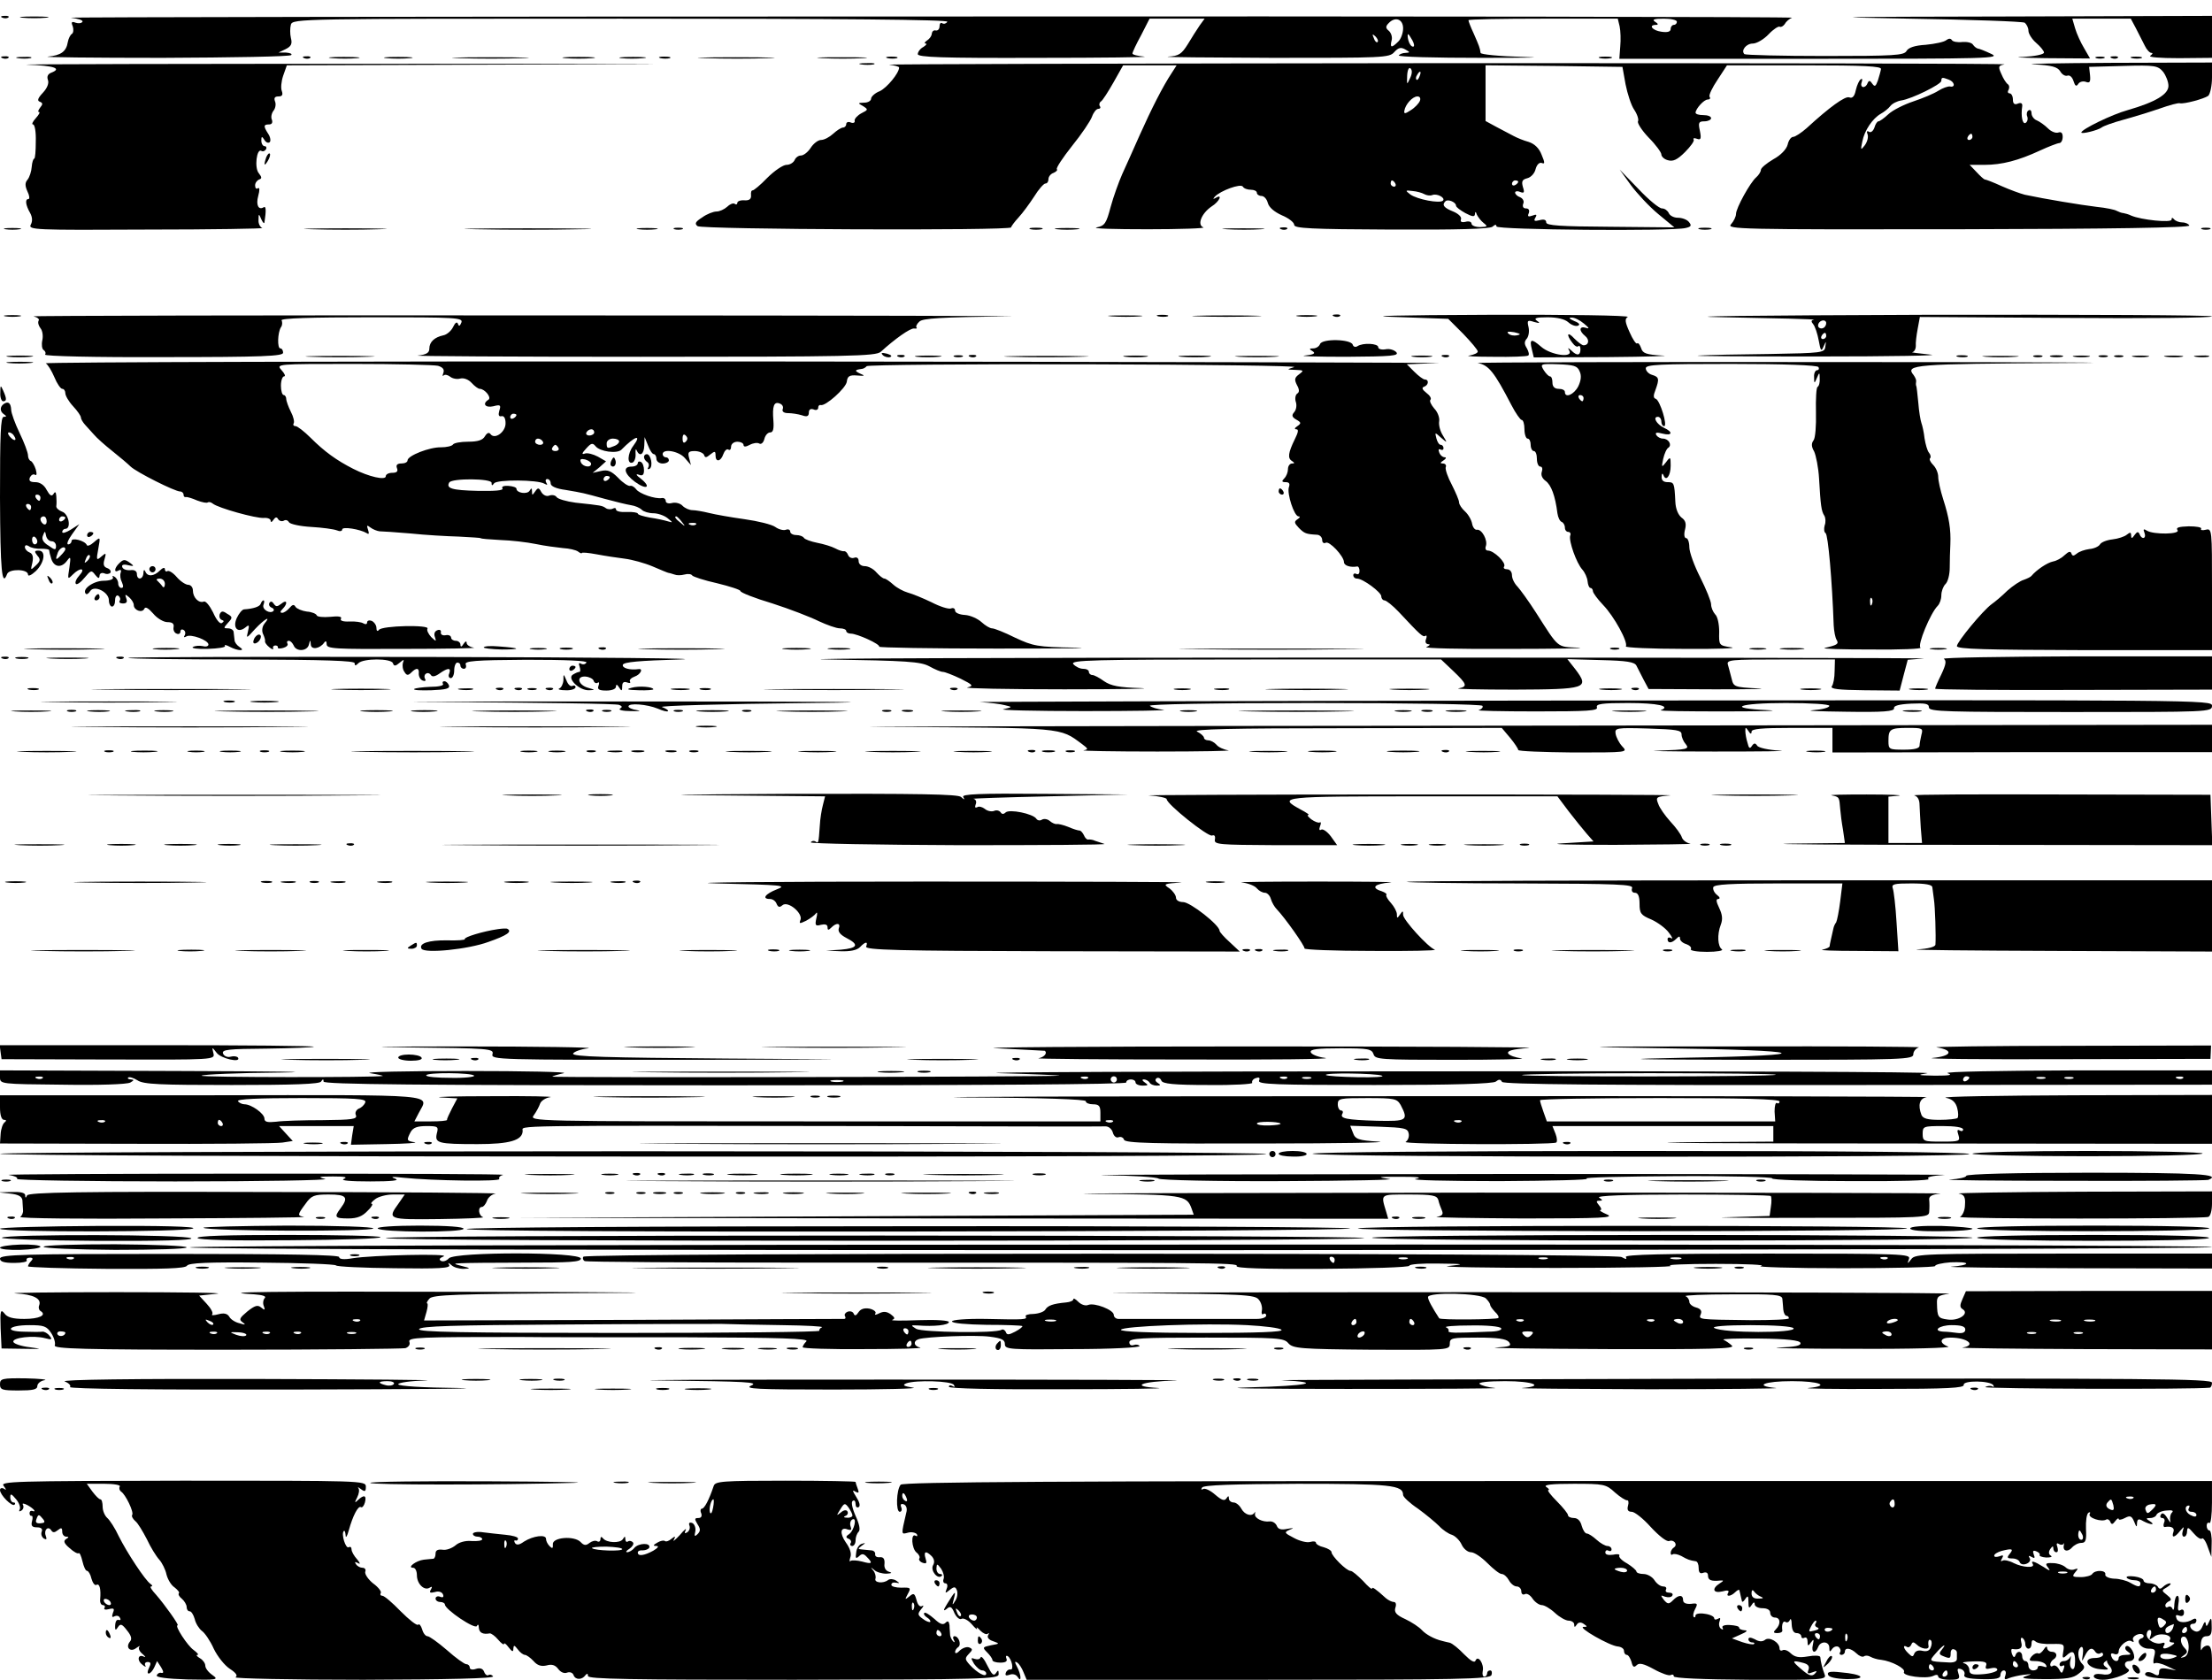 <svg xmlns="http://www.w3.org/2000/svg" width="948" height="720" version="1.0" viewBox="0 0 711 540"><path d="M.8 5.7c.7.3 1.6.2 1.9-.1.4-.3-.2-.6-1.3-.5-1.1 0-1.4.3-.6.6zm6.5 0c2 .2 5.4.2 7.5 0 2-.2.3-.4-3.8-.4s-5.8.2-3.7.4zm15.5 0c2.3.3 4 .8 3.7 1.3-.3.5-1.3.6-2.2.3-1.3-.5-1.5-.2-.9 1.2.3 1 .2 2.1-.3 2.4-.5.3-1.1 1.5-1.3 2.6-.5 3.1-2.2 4.3-6.4 4.7-2.1.2 14.4.4 36.8.4 22.3-.1 41-.4 41.4-.9.4-.4-.4-.7-1.7-.8h-2.4l2.3-1.1c1.8-.9 2.2-1.7 1.7-3.6-.3-1.3-.3-3.2 0-4.3C94.1 6 96.6 6 199.6 6c71.2 0 105.3.3 104.9 1-.4.6-1.1.8-1.6.5-.5-.4-.9.1-.9.9 0 .9-.5 1.5-1.2 1.4-.7-.2-1.2.3-1.3 1 0 .7-.7 1.7-1.5 2.2-.8.5-1 1-.5 1 .6 0 .2.5-.7 1.1-1 .5-1.8 1.6-1.8 2.3 0 1 7.6 1.3 38.3 1.2 21 0 36.5-.2 34.5-.4-2.1-.2-3.8-.6-3.8-1s1.2-3 2.8-5.9l2.7-5.3h17.7l-1.6 2.2c-.9 1.3-2.6 4-3.8 6-2 3.2-2.9 3.8-6.3 4-2.2.2 12.9.3 33.5.4 35.7 0 37.6 0 39.2-1.9 1.3-1.4 2.1-1.6 3.5-.8 1.6.9 1.6 1 .1 1.1-.9 0-1.9.4-2.2.8-.3.5 11.7.8 26.7.8s21-.1 13.5-.3c-7.9-.2-13.9-.8-13.9-1.3-.2-1.6-.5-2.3-2.2-6.2-1-2.1-1.7-4-1.7-4.3 0-.3 10.8-.5 24-.5h24l.6 2.5c.3 1.4.4 4.3.2 6.4l-.3 4H582c57.5 0 61.3-.1 58-1.6-1.9-.9-3.9-1.7-4.3-1.7-.4-.1-1.1-.6-1.5-1.2-.4-.7-1.9-1-3.4-.9-1.6.2-3.1-.1-3.4-.6-.4-.6-1-.6-1.8 0-.7.6-3.6 1.2-6.6 1.5-3.5.2-5.6.9-6.2 2-.8 1.4-3.9 1.6-26.2 1.6-13.9 0-25.5-.3-25.9-.6-1.2-1.2.6-3.4 2.7-3.4 1.2 0 3.5-1.3 5.1-3 1.5-1.6 3.2-2.7 3.6-2.4.4.2 1.1-.2 1.6-.9.4-.8 1.5-1.7 2.3-2 .8-.3-124.3-.5-278-.4-153.7 0-277.6.2-275.2.4zM451 9.1c0 1.5-.7 3.5-1.6 4.3-2.1 2.1-2.7 2-2.1-.4.3-1-.1-2.4-.9-3.1-1-.8-1.1-1.4-.1-2.4 2.1-2.3 4.7-1.4 4.7 1.6zM539 7c0 .5-.4 1-1 1-.5 0-1 .6-1 1.3 0 .9-1 1.2-3 .9-2.9-.4-4.3-2.2-1.7-2.2.8 0 .7-.4-.3-1-1.1-.7-.4-1 2.8-1 2.3 0 4.2.4 4.2 1zm-96.2 6.5c-.3.3-.9-.2-1.2-1.2-.6-1.4-.5-1.5.5-.6.7.7 1 1.5.7 1.8zM454 13c.6 1.1.7 2 .2 2-.6 0-1.2-.9-1.5-2-.3-1.1-.3-2-.1-2 .2 0 .8.9 1.4 2z"/><path d="M613.5 6c19.8.3 36.6.9 37.3 1.3.6.5 1.2 1.6 1.2 2.6 0 .9 1.1 2.7 2.5 3.9 1.4 1.2 2.5 2.6 2.5 3.1 0 .6-3 1.2-6.7 1.4-3.8.1-.4.3 7.4.4l14.1.1-1.9-3.3c-1.1-1.8-2.4-4.7-2.9-6.4l-.9-3.1h18.8l1.7 3.2c.9 1.8 2.2 4.3 2.8 5.5.6 1.3 1.6 2.3 2.1 2.3.6 0 .4.4-.3.9-.8.5 3 .8 9.2.8l10.6-.1V5.1l-66.7.2c-55.1.1-60.5.2-30.8.7zM.8 18.7c.7.3 1.6.2 1.9-.1.4-.3-.2-.6-1.3-.5-1.1 0-1.4.3-.6.6zm5 0c1.2.2 3 .2 4 0 .9-.3-.1-.5-2.3-.4-2.2 0-3 .2-1.7.4zm92 0c.7.3 1.6.2 1.9-.1.4-.3-.2-.6-1.3-.5-1.1 0-1.4.3-.6.6zm9 0c2.3.2 5.9.2 8 0 2-.2.1-.4-4.3-.4-4.4 0-6.1.2-3.7.4zm17.5 0c2 .2 5.4.2 7.5 0 2-.2.3-.4-3.8-.4s-5.8.2-3.7.4zm23.5 0c5.7.2 14.7.2 20 0 5.3-.1.7-.3-10.3-.3s-15.4.2-9.7.3zm34 0c2.3.2 6.1.2 8.5 0 2.3-.2.4-.4-4.3-.4s-6.6.2-4.2.4zm17.9 0c1.8.2 5 .2 7 0 2.1-.2.7-.4-3.2-.4-3.8 0-5.5.2-3.8.4zm12.6 0c.9.2 2.3.2 3 0 .6-.3-.1-.5-1.8-.5-1.6 0-2.2.2-1.2.5zm14.5 0c5.7.2 14.7.2 20 0 5.3-.1.7-.3-10.3-.3s-15.4.2-9.7.3zm37.5 0c3.7.2 9.6.2 13 0 3.4-.2.4-.3-6.8-.3-7.1 0-9.9.1-6.2.3zm21 0c.9.2 2.3.2 3 0 .6-.3-.1-.5-1.8-.5-1.6 0-2.2.2-1.2.5zm229 0c.9.2 2.5.2 3.5 0 .9-.3.1-.5-1.8-.5-1.9 0-2.7.2-1.7.5z"/><path d="M673.8 18.7c.6.2 1.8.2 2.5 0 .6-.3.1-.5-1.3-.5-1.4 0-1.9.2-1.2.5zm5 0c.7.3 1.6.2 1.9-.1.4-.3-.2-.6-1.3-.5-1.1 0-1.4.3-.6.6zm6.5 0c.9.2 2.3.2 3 0 .6-.3-.1-.5-1.8-.5-1.6 0-2.2.2-1.2.5zM8.8 20.8c8.6.3 11.3 1.2 7.6 2.6-1 .4-1.4 1.2-1 2.3.4 1-.2 2.6-1.6 4.1-1.7 1.8-1.9 2.6-1 2.9 1 .4 1 .8.1 1.9-.6.8-.8 1.4-.4 1.4.5 0 0 .9-1 2s-1.4 2-.9 2c.6 0 1 2.5.9 5.5 0 3-.2 5.5-.5 5.5s-.7 1.2-.8 2.6c-.1 1.5-.7 3.3-1.3 4.1-.9 1-.9 2-.1 3.8.7 1.4.8 2.5.3 2.5-1.1 0-.9 1.9.6 4.5.7 1.3.8 2.6.2 3.7C9 73.9 11 74 47.2 73.8c21.1 0 37.7-.3 37.1-.5-.7-.3-1.3-1.4-1.2-2.6 0-2.1.1-2.1.9-.2.5 1.1.9 1.5 1 1 .6-3.8.5-5.3-.2-4.9-1.7 1.1-2.6-.7-1.8-3.6.5-1.9.5-2.8-.1-2.5-.5.4-.9 0-.9-.9 0-.8.6-1.6 1.3-1.9.9-.3.9-.7-.1-2-1.5-1.7-.7-8.1.8-7.2.5.3 1.1.1 1.5-.5.3-.5.1-1-.4-1-.6 0-1.1-.8-1.1-1.8 0-1.4.2-1.5 1-.2.5.8 1.2 1.1 1.7.7.4-.4.2-1.7-.5-2.7-1.6-2.5-1.5-3 .3-3 .9 0 1.2-.6.9-1.5-.4-.8-.1-2.1.5-2.9.6-.7.9-2.1.5-3-.4-1.1-.1-1.6 1.1-1.6 1.2 0 1.5-.5 1.1-1.7-.4-.9-.2-3.1.4-4.9l1.2-3.4 90.6-.3c49.9-.1 29.1-.2-46.3-.2s-132.8.1-127.7.3zm268-.1c1.2.2 3 .2 4 0 .9-.3-.1-.5-2.3-.4-2.2 0-3 .2-1.7.4zm9 .1c1.7.2 3.2.6 3.2.9 0 1.8-3.9 6.5-6.2 7.6-1.6.6-2.8 1.8-2.8 2.4 0 .7-1 1.3-2.2 1.3-2.1.1-2.2.1-.4 1.1 1.7 1.1 1.7 1.2-.5 2.3-1.3.7-2.3 1.8-2.2 2.4.2.6-.4.9-1.2.6-.8-.4-1.5-.1-1.5.5s-.5 1.1-1 1.1c-.6 0-2 .9-3.2 2-1.2 1.1-2.9 2-3.9 2-.9 0-2.4 1.1-3.3 2.5-.9 1.4-2.3 2.5-3.2 2.5-.8 0-1.7.7-2 1.5-.4.8-1.5 1.5-2.6 1.5s-3.9 1.9-6.2 4.2c-2.2 2.3-4.4 4.1-4.7 4-.4 0-.6.6-.5 1.6.1 1.2-.6 1.7-2.1 1.6-1.3-.1-2.3.3-2.3.8s-.4.7-.9.3c-.5-.3-1.6.2-2.4 1-.9.8-2.4 1.5-3.4 1.5s-3.1.8-4.6 1.9c-2.2 1.4-2.5 2-1.5 2.8 1.4 1.1 100.8 1.5 100.8.4 0-.3 1.1-1.8 2.4-3.2 1.3-1.4 3.5-4.4 5-6.7 1.4-2.3 3.1-4.2 3.6-4.2.6 0 1-.6 1-1.4 0-.8.7-1.7 1.6-2 .9-.4 1.4-.9 1.1-1.2-.3-.4 1.9-3.7 4.9-7.5 3-3.7 5.9-8 6.4-9.4.5-1.4 1.4-2.5 2-2.5.6 0 .9-.4.5-.9-.3-.5-.1-1.2.4-1.5.5-.3 2.3-3.1 4-6.1L361 21h17.2l-1.6 2.5c-2.8 4.2-6.5 11.5-10.3 20-1.9 4.4-4.5 10-5.6 12.5-1.1 2.5-2.8 7.2-3.7 10.5-1.4 5.3-1.9 6.1-4.5 6.6-1.7.4 5.7.6 16.4.6 10.6 0 18.7-.3 17.9-.6-2.1-.8-.6-4.5 2.6-6.7 2.6-1.6 3.7-4.2 1.4-2.8-.9.5-1 .4-.3-.4 1.8-1.9 8.3-4.3 9-3.2.3.6 1.5 1 2.6 1 1 0 1.9.4 1.9 1 0 .5.7 1 1.5 1s1.7 1 2 2.2c.4 1.5 2.1 2.9 4.5 4 2.2.9 4 2.3 4 3.1 0 1.1 5.2 1.4 31.2 1.5 21.5.1 31.5-.2 32.5-.9.9-.8 1.3-.8 1.3-.1 0 1.1 56.6 1.6 60.8.5 1.8-.4 2-.8 1.1-1.9-.6-.8-2.2-1.4-3.6-1.4-1.3 0-2.6-.7-2.9-1.5-.4-.8-1.3-1.5-2.2-1.5-.9 0-4.3-2.8-7.6-6.3l-6-6.2 3.6 5c2 2.7 5.9 6.9 8.8 9.3l5.2 4.3-20.6-.2c-16.2-.1-20.6-.4-20.6-1.4 0-.9-.8-1.1-2.2-.7-1.6.4-1.9.2-1.3-.8.6-1 .4-1.2-.9-.7-1.4.5-1.7.3-1.2-.8.3-.9 0-1.5-.9-1.5s-1.2-.6-.9-1.5c.4-.8-.1-1.7-1-2.1-.9-.3-1.6-1-1.6-1.5 0-.4.7-.6 1.6-.2 1.3.5 1.5.2.9-1.6-.5-1.8-.2-2.4 1.4-2.8 1.2-.3 2.4-1.6 2.7-3 .4-1.4 1.2-2.2 2-1.9 1 .4 1-.1-.1-2.7-.8-2.1-2.3-3.5-4.2-4.1-1.5-.4-3.7-1.3-4.8-1.9-1.1-.6-3.6-1.9-5.5-2.9l-3.5-1.9V21l22 .2 22 .3 1 5.6c.6 3 1.8 6.8 2.8 8.2 1 1.5 1.5 3.2 1.2 3.7-.3.5 1.2 2.9 3.4 5.2 2.3 2.3 4.1 4.8 4.1 5.4 0 .7.9 1.6 2.1 1.9 1.6.5 3-.1 5.5-2.6 1.8-1.8 3.1-3.6 2.8-4-.3-.5.2-.6 1-.3 1.3.5 1.5 0 1-2.5-.6-2.7-.4-3.1 1.5-3.1 1.1 0 2.1-.5 2.1-1 0-.6-1.1-1-2.5-1s-2.5-.3-2.5-.8c.1-1.3 2.7-4.2 3.9-4.2.7 0 1-.4.6-.9-.3-.5.9-3 2.6-5.5l3-4.6H580c19.3 0 24.8.3 24.6 1.2-.1.7-.6 2.4-1 3.7-.7 1.9-1 2.1-1.8 1-.7-1.1-1.1-1.1-1.5-.2-.7 1.9-2.6 1.6-1.9-.3.3-.8.2-1.3-.3-.9-.5.3-1.2 1.8-1.6 3.5-.4 2-1.1 2.7-2.1 2.3-1.3-.5-6.3 3.1-13.7 9.9-1.7 1.5-3.7 2.8-4.3 2.8-.7 0-1.5 1.1-1.8 2.5-.4 1.5-2.2 3.4-4.6 4.7-2.2 1.3-4 2.8-4 3.4 0 .6-.7 1.7-1.5 2.4-1.9 1.6-6.5 9.9-6.5 11.8 0 .8-.7 2.3-1.6 3.3-1.5 1.6 2.4 1.7 73 1.6 49.4-.1 74.5-.5 74.3-1.2-.2-.5-1.2-1-2.3-1-1 0-2.2-.5-2.6-1-.5-.6-.8-.6-.8.1 0 1.1-9.8.1-13-1.3-.8-.4-1.9-.7-2.5-.8-.5 0-1.5-.4-2.1-.7-.6-.4-3.5-1-6.5-1.3-5-.6-16.5-2.5-23.1-3.9-1.5-.4-4.8-1.6-7.5-2.8-2.6-1.2-5-2.1-5.3-2.1-.3 0-1.5-1.1-2.7-2.4l-2.2-2.3h4.7c5.7 0 11-1.4 17.9-4.6 2.8-1.3 5.7-2.4 6.2-2.4.6 0 1.1-.9 1.1-2 0-1.3-.5-1.7-1.4-1.4-.8.3-2.3-.3-3.3-1.3-1.1-1.1-2.7-2.2-3.6-2.6-.9-.3-1.7-1.4-1.7-2.2 0-.9-.4-1.4-1-1-.5.3-.7 1.2-.4 1.9.3.8.1 1.7-.5 2.1-1 .6-1.6-2.1-1.1-5.4.1-.9-.4-1.2-1.4-.8-1.1.5-1.6 0-1.6-1.3 0-1.1-.5-2-1.1-2-.5 0-.7-.5-.3-1.1.3-.6.3-1.4-.2-1.8-.5-.3-1.5-1.8-2.1-3.3-1.1-2.4-1-2.7 1-3.1 1.2-.3-79.7-.4-179.8-.4-100.1.1-180.5.3-178.7.5zm167.4 4.4c-1 2.2-1 2.1-.9-.9.1-1.9.6-2.8 1.1-2.3.6.6.5 1.8-.2 3.2zm3.1-.7c-.3.9-.8 1.4-1 1.1-.3-.3-.2-.9.2-1.5.9-1.6 1.5-1.3.8.4zm170.1 1.1c1.9.7 2.2 2.6.4 2.2-.7-.1-2.4.5-3.8 1.4-1.4.9-5 2.4-8 3.4s-6.6 2.8-8 4.1c-1.4 1.3-2.8 2.3-3.2 2.3-.4 0-1 .9-1.3 2-.4 1.1-1.1 1.7-1.7 1.4-.7-.5-.9-.1-.5.8.3.9-.1 2.4-.9 3.5-1.3 1.7-1.4 1.6-.8-1.2.7-3.6 3.3-7.4 5.9-8.9 1.1-.6 2.5-1.7 3.1-2.5.6-.8 2.2-1.6 3.5-1.8 3.4-.5 12.9-5.2 12.9-6.3 0-1.2.3-1.2 2.4-.4zm-170 6.8c-.3.8-1.6 2.2-2.9 3-1.8 1.2-2.3 1.3-2.1.2.3-2 2.6-4.6 4.2-4.6.8 0 1.1.6.8 1.4zM634 44c0 .5-.5 1-1.1 1-.5 0-.7-.5-.4-1 .3-.6.8-1 1.1-1 .2 0 .4.4.4 1zM448.5 59c.3.5.1 1-.4 1-.6 0-1.1-.5-1.1-1 0-.6.2-1 .4-1 .3 0 .8.4 1.1 1zm39.5-.6c0 .3-.4.8-1 1.1-.5.3-1 .1-1-.4 0-.6.5-1.1 1-1.1.6 0 1 .2 1 .4zm-30.2 4c.7.4 1.9.6 2.6.3 1.5-.6 4.3.9 3.4 1.8-1 1-8.3-.4-10.5-2-1.7-1.3-1.6-1.4.7-1.1 1.4.1 3.1.6 3.8 1zm10.2 3.7c0 .5 1.4 1.5 3 2.4 2.3 1.2 3 1.3 3.1.3 0-.9.3-.8.6.2.4.8 1.3 2 2.2 2.7 1.4 1.1 1.2 1.2-1.1 1.3-1.6 0-2.8-.5-2.8-1.1 0-.6-.9-.9-1.9-.6-1.3.3-1.8 0-1.5-.8.3-.7-.8-1.8-2.5-2.5-3-1.2-3.7-2.1-2.5-3.3.8-.8 3.4.3 3.4 1.4z"/><path d="M653.8 20.7c5.7.3 7.5.8 8.4 2.2.6 1.1 1.7 1.7 2.4 1.4.7-.2 1.5.5 1.9 1.8.5 1.6.9 1.8 1.5.9.4-.7 1.5-1 2.4-.7 1.3.5 1.6.1 1.4-2.1l-.3-2.7 11-.3c10.2-.3 11.1-.1 12.8 1.9.9 1.2 1.7 3.2 1.7 4.5 0 2.7-4.1 5.2-13.1 7.8-5.1 1.4-14.9 6.2-14.9 7.2 0 .6 5.3-.7 6.5-1.6.6-.5 3.7-1.6 7-2.5 3.3-.9 8.5-2.5 11.7-3.6 3.1-1.1 6-1.9 6.5-1.7 1.3.3 7.7-1.4 9.1-2.4.6-.6 1.2-3.2 1.2-5.9v-4.8l-32.2.1c-17.8.1-29 .3-25 .5zM85.6 50.5c-.9 2.6-.7 3.2.5 1.2.6-1 .9-2.1.6-2.3-.2-.3-.7.2-1.1 1.1zM1.8 73.7c1.2.2 3.2.2 4.5 0 1.2-.2.2-.4-2.3-.4s-3.5.2-2.2.4zm98.5 0c5.9.2 15.5.2 21.5 0 5.9-.1 1-.3-10.8-.3s-16.7.2-10.7.3zm53 0c9.3.2 24.1.2 33 0 8.9-.1 1.4-.3-16.8-.3-18.1 0-25.4.2-16.2.3zm52 0c1.5.2 3.9.2 5.5 0 1.5-.2.2-.4-2.8-.4s-4.3.2-2.7.4zm11.5 0c.6.2 1.8.2 2.5 0 .6-.3.1-.5-1.3-.5-1.4 0-1.9.2-1.2.5zm114.5 0c.9.2 2.5.2 3.5 0 .9-.3.1-.5-1.8-.5-1.9 0-2.7.2-1.7.5zm8.5 0c1.7.2 4.7.2 6.5 0 1.7-.2.3-.4-3.3-.4-3.6 0-5 .2-3.2.4zm54.5 0c3.2.2 8.1.2 11 0 2.9-.2.3-.3-5.8-.3-6 0-8.4.1-5.2.3zm17.5 0c.7.3 1.6.2 1.9-.1.4-.3-.2-.6-1.3-.5-1.1 0-1.4.3-.6.6zm134.5 0c.9.2 2.5.2 3.5 0 .9-.3.1-.5-1.8-.5-1.9 0-2.7.2-1.7.5zm161.5 0c.6.2 1.8.2 2.5 0 .6-.3.1-.5-1.3-.5-1.4 0-1.9.2-1.2.5zm-706 28c1.2.2 3.2.2 4.5 0 1.2-.2.2-.4-2.3-.4s-3.5.2-2.2.4zm9 0c1.2.3 2 .9 1.6 1.4-.3.6 0 1.6.6 2.4.7.8.9 2.6.6 3.9-.3 1.4-.1 2.8.4 3.1.6.4.8 1 .5 1.5-.3.5 16 .9 38 .8 32.1 0 38.5-.3 38.5-1.4 0-.8-.4-1.4-.9-1.4-1 0-.9-5 .2-6.8.5-.6.5-1.7.2-2.2-.4-.7 9.5-1 28.9-1 27.4 0 29.5.1 28.9 1.7-.5 1.2-.8 1.3-1.1.4-.3-.8-.9-.4-1.6 1.1-.6 1.2-2 2.4-3.1 2.6-2.8.6-4.5 2.1-4.5 4.3 0 1.3-.9 1.9-3.7 2.2-2.1.2 30.1.4 71.6.4 67.4 0 75.6-.2 77.2-1.6 4.5-4.1 9.4-7.6 10.7-7.5.7.1 1.1 0 .8-.3-.3-.3.1-1.2.9-1.9 1-1.1 7.1-1.4 27.7-1.7 14.4-.1-50.4-.3-144.2-.3-93.8-.1-169.5.1-168.2.3zm346.5 0c2.6.2 6.7.2 9 0s.2-.3-4.8-.3c-4.9 0-6.8.1-4.2.3zm15 0c.9.2 2.3.2 3 0 .6-.3-.1-.5-1.8-.5-1.6 0-2.2.2-1.2.5zm12.9 0c4.8.2 12.9.2 18 0 5.1-.1 1.2-.3-8.7-.3-9.9 0-14.1.2-9.3.3zm32.1 0c1.5.2 3.9.2 5.5 0 1.5-.2.2-.4-2.8-.4s-4.3.2-2.7.4zm11.5 0c.7.3 1.6.2 1.9-.1.4-.3-.2-.6-1.3-.5-1.1 0-1.4.3-.6.6zm19.7.2 17 .6 4.8 4.8c2.6 2.7 4.7 5.2 4.7 5.7s-1.2 1-2.7 1.3c-1.6.2 1.9.4 7.7.4 5.8.1 10.8-.1 11.2-.4.4-.2.2-1.2-.4-2.3-.9-1.4-.9-2.2 0-3.2.6-.8.8-2.4.5-3.7-.5-2.1-.3-2.3 1.8-1.6 1.8.5 2.1.4.9-.4-1.1-.8-.3-1.1 3.4-1.1 3.2 0 5.6.6 6.7 1.6 1 .9 2.4 1.4 3.1 1.1.8-.3.4-.9-1.2-1.5-1.6-.7-1.9-1.1-.9-1.1.9-.1 2.7.8 4 1.9 1.7 1.4 1.9 1.8.7 1.4-2.2-.7-2.4.9-.3 2.6 1.5 1.2 1.2 3-.5 3-.5 0-1.8-1-3-2.2-2.2-2.4-2.7-1.3-.6 1.4.7 1 1.6 1.5 1.9 1.1.4-.3.7.1.7 1 0 2-1.1 2.2-2.9.4-1.1-1-1.3-1-.7 0 1.4 2.5-5.9 1.5-9-1.2-3.2-2.8-3.9-2.6-3 .9l.6 2.5 23.8-.1c13-.1 20.9-.4 17.5-.5-5.2-.3-6.3-.7-6.8-2.4-.4-1.1-.9-1.8-1.3-1.5-.3.3-1.4-1.3-2.4-3.6-1.5-3.3-1.6-4.3-.6-4.9.7-.5-19.6-.8-45.2-.7-29.1.1-40.1.4-29.5.7zm39.1 5.9c-1 .2-2.2 0-2.8-.6-.6-.6 0-.7 1.9-.4 2.1.5 2.3.7.9 1zm66.9-5.8c16.5.3 29.4.6 28.6.8-1 .1-1 .6-.3 1.4.6.7 1.4 3.1 1.8 5.3.6 3.3.8 3.6 1.5 2 .9-2 .9-2 .6 0-.2 1.9-1.1 2-17.7 2.3-9.6.1-20 .3-23 .5s14.1.3 38 .3 40.4-.3 36.5-.6c-3.8-.4-6.5-.7-5.8-.8.6-.1 1.1-1 1.1-2-.1-.9.2-3.4.6-5.5l.7-3.8 47 .3c25.8.2 46.9 0 46.9-.5 0-.4-42-.6-93.2-.5-55.3.2-81.1.5-63.3.8zm32.5 1.8c0 1.3-1.2 2.2-2.2 1.6-1-.6-.1-2.4 1.3-2.4.5 0 .9.4.9.8zm0 4.2c0 .5-.5 1-1.1 1-.5 0-.7-.5-.4-1 .3-.6.8-1 1.1-1 .2 0 .4.4.4 1zm-162.7 2.6c-.3.8-1.3 1.4-2.2 1.4-1.3 0-1.4.2-.2.9 1.1.7.4 1.1-2.5 1.4-2.1.2 3.9.4 13.3.4 14.7-.1 17.1-.3 16.1-1.5-.7-.7-2.2-1.2-3.5-.9-1.3.2-2.3-.1-2.3-.7 0-1.2-4.9-1.5-6.7-.3-.6.4-1.3.2-1.5-.5-.6-1.8-9.8-2-10.5-.2z"/><path d="M283.8 114.2c.5.5 1.6.8 2.3.6.8-.3.3-.7-1-1.1-1.7-.4-2.1-.3-1.3.5zm-281.1.5c1.8.2 5 .2 7 0 2.1-.2.7-.4-3.2-.4-3.9 0-5.5.2-3.8.4zm97.5 0c4.8.2 12.9.2 18 0 5.1-.1 1.2-.3-8.7-.3-9.9 0-14.1.2-9.3.3zm188.6 0c.7.3 1.6.2 1.9-.1.4-.3-.2-.6-1.3-.5-1.1 0-1.4.3-.6.6zm5.9 0c1.8.2 5 .2 7 0 2.1-.2.7-.4-3.2-.4-3.8 0-5.5.2-3.8.4zm12.1 0c.6.2 1.8.2 2.5 0 .6-.3.1-.5-1.3-.5-1.4 0-1.9.2-1.2.5zm5 0c.7.3 1.6.2 1.9-.1.4-.3-.2-.6-1.3-.5-1.1 0-1.4.3-.6.6zm13.4 0c5.9.2 15.8.2 22 0 6.2-.1 1.4-.3-10.7-.3s-17.2.2-11.3.3zm36.6 0c1.7.2 4.7.2 6.5 0 1.7-.2.3-.4-3.3-.4-3.6 0-5 .2-3.2.4zm18 0c2.3.2 6.1.2 8.5 0 2.3-.2.4-.4-4.3-.4s-6.6.2-4.2.4zm18.5 0c3.1.2 8.3.2 11.5 0 3.1-.2.5-.3-5.8-.3s-8.9.1-5.7.3zm56 0c1.5.2 3.9.2 5.5 0 1.5-.2.2-.4-2.8-.4s-4.3.2-2.7.4zm9.5 0c.7.3 1.6.2 1.9-.1.4-.3-.2-.6-1.3-.5-1.1 0-1.4.3-.6.6zm165.5 0c.9.2 2.3.2 3 0 .6-.3-.1-.5-1.8-.5-1.6 0-2.2.2-1.2.5zm9 0c2.6.2 6.8.2 9.5 0 2.6-.2.4-.3-4.8-.3s-7.4.1-4.7.3zm15.5 0c.6.2 1.8.2 2.5 0 .6-.3.1-.5-1.3-.5-1.4 0-1.9.2-1.2.5zm5.5 0c.9.2 2.5.2 3.5 0 .9-.3.1-.5-1.8-.5-1.9 0-2.7.2-1.7.5zm7.5 0c1.2.2 3.2.2 4.5 0 1.2-.2.2-.4-2.3-.4s-3.5.2-2.2.4zm8 0c.6.2 1.8.2 2.5 0 .6-.3.1-.5-1.3-.5-1.4 0-1.9.2-1.2.5zm5 0c.6.2 1.8.2 2.5 0 .6-.3.1-.5-1.3-.5-1.4 0-1.9.2-1.2.5zm6 0c1.2.2 3.2.2 4.5 0 1.2-.2.2-.4-2.3-.4s-3.5.2-2.2.4zm10.5 0c1.5.2 3.7.2 5 0 1.2-.2 0-.4-2.8-.4-2.7 0-3.8.2-2.2.4zm9.5 0c1.2.2 3 .2 4 0 .9-.3-.1-.5-2.3-.4-2.2 0-3 .2-1.7.4zm-703.1 2c1.8.2 5 .2 7 0 2.1-.2.7-.4-3.2-.4-3.9 0-5.5.2-3.8.4zm12 .1c.7.4 1.9 2.4 2.8 4.5.8 2 2 3.7 2.5 3.7.6 0 1 .7 1 1.4 0 .8 1.1 2.7 2.5 4.2s2.5 3.1 2.5 3.6.6 1.5 1.3 2.3c.6.7 1.9 2.1 2.8 3.1.9 1.1 3.6 3.5 6 5.4 2.4 1.9 5.1 4.2 5.9 5 1.9 1.8 14.2 8 15.9 8 .6 0 1.1.5 1.1 1 0 .6.3.9.8.8.4-.1 2 .4 3.6 1.1 1.6.6 3.1.9 3.4.6.3-.2 1-.1 1.6.4 1.7 1.4 13.9 4.8 16.4 4.6 1.2-.1 2.2.3 2.2.9 0 .6.4.5.9-.3.6-.9 1.1-1 1.5-.2.4.6 1.2.8 1.8.5.6-.4 1.3-.2 1.7.5.4.6 3.6 1.3 7.2 1.5 3.5.2 7.2.7 8.2 1.1.9.4 1.7.3 1.7-.3 0-1 5.7-.1 7.9 1.2.7.5.8.1.4-1.1-.5-1.5-.4-1.6.8-.7.8.6 2.1 1.1 2.9 1.2.8 0 5.3.3 10 .7 4.7.5 11.7.9 15.5 1 3.9.2 7 .4 7 .5 0 .2 2.8.4 6.3.6 3.4.1 8.6.7 11.5 1.3 2.8.6 6.8 1.1 8.7 1.3 1.9.1 4.1.6 4.8 1.1.6.5 1.2.7 1.2.5 0-.3 2.1-.1 4.8.4 2.6.5 6.6 1.1 9 1.4 2.4.3 6.4 1.4 9 2.5 2.6 1.1 4.9 2.1 5.2 2.1.3 0 1.1.3 1.8.5.7.3 2.1.3 3.2 0s2.2-.2 2.5.3c.3.4 3.9 1.6 8 2.5 4.1 1 7.5 2.1 7.5 2.5 0 .5 4.6 2.3 10.3 4 5.6 1.8 12.3 4.4 14.9 5.7 2.6 1.2 5.6 2.3 6.8 2.3 1.1 0 2 .4 2 .8 0 .5.7.9 1.5.9 2 0 9.5 3.4 9.1 4.2-.2.3 16.8.6 37.7.6 21 0 32.4-.1 25.2-.3-12.1-.2-13.4-.5-19.2-3.2-3.4-1.7-6.7-3-7.4-3-.7 0-2.2-.9-3.4-2-1.2-1.1-3.6-2.2-5.3-2.3-1.8-.1-3.2-.7-3.2-1.4s-.6-1-1.3-.7c-.8.3-3.6-.6-6.3-2-2.7-1.3-6.1-2.7-7.6-3.1-1.4-.4-3.5-1.5-4.7-2.6-1.1-1-2.4-1.9-2.8-1.9-.5 0-1.6-.9-2.6-2-.9-1.1-2.6-2-3.7-2-1.2 0-2-.7-2-1.6 0-1-.6-1.4-1.4-1.1-.8.3-1.7-.1-2-.9-.3-.8-.9-1.3-1.3-1.2-.4.1-1.7-.3-2.8-.9-1.1-.6-3.7-1.4-5.8-1.8-2-.4-4-1.1-4.3-1.6-.3-.5-1.4-.9-2.5-.9-1 0-1.9-.5-1.9-1.1 0-.6-.6-.9-1.4-.6-.7.3-2.3-.1-3.4-.9s-5.6-1.9-9.9-2.5c-4.3-.6-9.4-1.5-11.4-2s-4.4-.9-5.3-.9c-1 0-2.4-.6-3.2-1.4-.7-.8-2.3-1.2-3.4-.9-1.1.3-2 0-2-.6 0-.7-.6-1.1-1.2-1-2.2.4-7.3-1.4-8.3-2.8-.6-.8-1.5-1.3-2-1.1-.6.1-2.3-1-3.8-2.6-2.2-2.2-3.4-2.7-5.5-2.2l-2.7.6 2.2-1.8 2.1-1.9-2.6-1.5c-1.5-.8-3.4-1.3-4.2-1-1.1.4-1-.1.4-1.6 1.6-1.8 2.1-1.9 3-.8 1.4 1.8 6.9 2.5 8.3 1.2 4.4-4.5 6.8-5.2 3.8-1.2-1.8 2.4-2 5.9-.2 5.3.6-.2 1.1-1.5 1-2.8-.1-1.3.1-1.8.3-1.2 1 2.3 2.4 1.4 2.5-1.5l.1-2.7 1.1 2.7c.6 1.6 1.4 2.8 1.9 2.8.4 0 .8.7.8 1.5s.9 1.5 2 1.5 2-.5 2-1c0-.6-.4-1-1-1-.5 0-1-.5-1-1 0-1.9 5.2-1 7.1 1.2l2 2.3-.6-2.3c-.5-1.8-.2-2.2 1.8-2.2 1.4 0 2.7.6 3 1.2.3 1 .7 1 2-.1 1.5-1.2 1.7-1.1 1.7.3 0 2.3 1.7 2 2.5-.4.4-1.1 1.1-1.8 1.6-1.5.5.4.9-.1.9-.9 0-.9.9-1.6 2-1.6s2 .5 2 1c0 .7.7.7 2 0 1.1-.6 2.5-.8 3.1-.4.6.3 1.3-.3 1.6-1.5.3-1.2 1.1-2.1 1.9-2.1.9 0 1.2-1.1 1-3.8-.4-4.7.2-6.2 2-5.5.9.3 1.3 1.1 1 1.8-.3.8.4 1.3 1.7 1.3 1.2 0 3.2.3 4.5.7 1.6.6 2.2.3 2.2-.9 0-1 .6-1.3 1.5-1 .8.4 1.5.1 1.5-.5s.3-1 .8-.9c1.5.5 8.1-5.4 8.4-7.5.2-1.8.9-2.2 3.3-2 2.5.2 2.7.1 1-.6-1.9-.9-1.8-1.2.4-1.5.5 0 1.3-.4 1.7-.9.4-.4 32-.7 70.3-.6 38.3.1 68.5.5 67.1.9-2.5.8-2.5.8.4.9 2.7.1 2.8.2 1.2 1.4-1.5 1.1-1.6 1.7-.7 3.5.8 1.4.8 2.3.1 2.7-.6.4-.8 1.6-.5 2.6.4 1.1.2 2.6-.5 3.4-.9 1-.7 1.6.7 2.4 1.6.9 1.6 1.2.3 2.1-.9.6-1 1-.3 1 .8 0 .6 1-.5 3.2-2.1 4.3-2.4 6.1-.9 7 .9.6.9.8 0 .8-.7 0-1.3.8-1.3 1.8s-.5 2.3-1.2 3c-.9.9-.8 1.2.5 1.2 1.1 0 1.4.5 1 1.6-.7 2 1.7 9.4 3.1 9.4.6 0 .5.4-.3.9-1.2.8-1.1 1.2.4 2.8 1.8 1.8 2.3 2 5.8 2.2.9 0 1.7.8 1.7 1.7 0 .8.5 1.2 1.1.9 1.1-.8 5.9 4.3 5.9 6.2 0 1.1 2 1.8 4.3 1.4.4 0 .7.6.7 1.5 0 .8-.4 1.2-1 .9-.5-.3-1-.1-1 .4 0 .6.5 1.1 1.2 1.1 1.9 0 7.8 4.4 7.8 5.7 0 .7.5 1.3 1 1.3.6 0 2.7 1.7 4.6 3.7 7.1 7.6 7.8 8.2 8.6 7.7.4-.3.5.2.2 1-.4 1-.1 1.6.7 1.7.8 0 .5.4-.6.9-1.1.4 10.8.7 26.5.6 15.7 0 25.7-.2 22.3-.4-7-.3-6.1.4-13.6-11.3-2.3-3.6-5-7.3-5.9-8.3-1-1-1.8-2.6-1.8-3.7s-.7-1.9-1.6-1.9c-.8 0-1.3-.4-.9-.9.7-1.2-3.3-5.1-5.2-5.1-.7 0-1-.6-.7-1.4.7-1.9-1.3-5.6-2.9-5.3-.6.1-1.3-.8-1.5-1.9-.2-1.2-1.2-3-2.3-4-1-.9-1.9-2.2-1.9-2.9 0-.7-1.1-3.2-2.3-5.6-1.3-2.4-2.2-5-2-5.7.3-.6-.1-1.2-.9-1.2-1 0-.9-.3.2-1 .8-.5 1-1 .4-1-.7 0-1.5-.7-1.8-1.6-.3-.8-.2-1.2.4-.9.6.3 1 .1 1-.4 0-.6-.4-1.1-.9-1.1s-1.1-.9-1.4-2.1c-.5-2-.5-2 1.5-.2 2.1 1.8 2.1 1.8.6-.7-.9-1.4-1.4-3.4-1.2-4.6.2-1.1-.5-3-1.6-4.1-1-1.2-1.6-2.4-1.2-2.8.4-.4-.2-1.4-1.3-2.2-1.4-1.1-1.6-1.7-.7-2 1.4-.5 1.6-2.3.2-2.3-.5 0-2-1.1-3.4-2.5l-2.4-2.4 10.1-.4c5.6-.1-93.1-.4-219.3-.5-126.2-.1-229 .2-228.3.6zm126.1.8c1.6.5 2.1 1.2 1.7 2.3-.3.8-.3 1.2.1.8.4-.4 1.3-.2 2.1.4.7.6 2.2.9 3.2.6 1.2-.3 2.7.3 3.7 1.4.9 1 2.1 1.9 2.6 1.9 1.6 0 3.9 2.8 2.8 3.5-2.1 1.3-1 2.7 1.6 2.1 2.2-.6 2.5-.4 1.9 1.4-.4 1.4-.2 2 .7 1.8.8-.2 1.3.7 1.3 2.2.1 2.8-3.4 5.4-4.8 3.6-.5-.7-1.1-.5-1.8.6-.7 1.3-2.3 1.8-5.4 1.8-2.4 0-4.6.4-4.9.9-.3.5-2.1.9-3.8.9-3.7-.1-10.8 2.7-10.8 4.2 0 .6-.9 1-2 1-1.3 0-1.8.5-1.4 1.5.4 1 0 1.5-1.5 1.5-1.2 0-2.1.5-2.1 1.1 0 1.4-5.4.2-10.5-2.4-5.3-2.7-9.2-5.5-13.7-10-2-2-4.2-3.7-4.8-3.7-.6 0-.9-.4-.6-.9.3-.5-.1-2.2-.9-3.7-.8-1.6-1.5-3.5-1.5-4.2 0-.6-.4-1.2-.8-1.2-.5 0-.9-1.4-.9-3 0-1.7.5-3 1-3 .6 0 .2-.9-.8-2-1.8-2-1.7-2 23.1-2 13.7 0 25.9.3 27.2.6zm25.2 15.8c0 .3-.4.8-1 1.1-.5.3-1 .1-1-.4 0-.6.5-1.1 1-1.1.6 0 1 .2 1 .4zm25 5.6c0 .5-.7 1-1.6 1-.8 0-1.2-.5-.9-1 .3-.6 1-1 1.6-1 .5 0 .9.4.9 1zm29.4 3c-.6.6-1 .3-1-1s.4-1.6 1-1c.7.7.7 1.3 0 2zm-45.9 0c.3.5-.1 1-.9 1-.9 0-1.6-.5-1.6-1 0-.6.4-1 .9-1 .6 0 1.3.4 1.6 1zm24.5-.1c0 .5-.7 1.2-1.6 1.5-2.2.9-2.4.8-2.4-.9 0-.8.9-1.5 2-1.5s2 .4 2 .9zm-19.5 2.1c.3.5-.1 1-1 1s-1.3-.5-1-1c.3-.6.8-1 1-1 .2 0 .7.4 1 1zm10.5 5.1c0 1.4-2.7 1-3.3-.5-.4-1 0-1.2 1.4-.9 1 .3 1.9.9 1.9 1.4zm6 4.3c0 .3-.4.8-1 1.1-.5.3-1 .1-1-.4 0-.6.5-1.1 1-1.1.6 0 1 .2 1 .4zm-38 1.8c0 1 .2 1 .8.2.8-1.3 14.1-1.2 16.2.1.9.5 1.1.4.6-.3-.4-.7-.2-1.2.3-1.2.6 0 1.1.6 1.1 1.4 0 .9 1.7 1.7 4.8 2.1 5.8 1 5.4.9 12.7 2.9 3.3.9 7 1.8 8.3 2 1.3.2 2.8.8 3.5 1.5.6.6 2.3 1.1 3.7 1.1 1.4 0 3.5.7 4.6 1.6 1.7 1.4 1.8 1.5.1 1-1-.3-3.6-.9-5.8-1.2-2.1-.4-3.9-.9-3.9-1.3 0-.3-1.6-.6-3.5-.5-1.9.1-3.5-.2-3.5-.8 0-.5-.4-.6-1-.3-.5.3-1.6.3-2.2-.1-1.3-.9-1.4-.9-9.8-1.8-3-.4-5.7-1.2-6.1-1.8-.4-.6-1.4-.8-2.3-.5-.9.4-2-.1-2.6-1.1-.8-1.5-1.1-1.5-2-.2-.9 1.3-1 1.3-1 0 0-1.2-.2-1.2-.8-.2-.8 1.2-4.2.7-4.2-.7 0-.4-1.1-.8-2.6-.9-1.4-.1-2.3.2-1.9.8.4.7-2.5.9-8 .8-8.3-.2-10.2-.8-9.1-2.7.9-1.4 13.6-1.3 13.6.1zm61.1 12.5c1.3 1.6 1.2 1.7-.3.4-1.7-1.3-2.2-2.1-1.4-2.1.2 0 1 .8 1.7 1.7zm4.6.9c-.3.3-1.2.4-1.9.1-.8-.3-.5-.6.6-.6 1.1-.1 1.7.2 1.3.5zM475 116.7c3.5.7 5.2 2.7 10.8 13.5 1.4 2.7 2.9 4.8 3.3 4.8.5 0 .9 1.3.9 3 0 1.6.5 3 1 3 .6 0 1 .9 1 2s.5 2 1 2c.6 0 1 1.1 1 2.5s.5 2.5 1.1 2.5c.6 0 .8.7.5 1.6-.4 1.1.1 2.2 1.2 3 1.8 1.3 3.1 4.8 3.8 10.4.2 1.4.8 2.6 1.4 2.8.5.2 1 1 1 1.8s.5 1.4 1.1 1.4c.6 0 .9.6.6 1.2-.5 1.7 2 8.8 3.9 10.9.8.9 1.6 2.6 1.7 3.8.1 1.1.5 2.1.9 2.1s.8.5.8 1c0 .6 1.5 2.6 3.3 4.5 3.5 3.6 8.1 12 7.3 13.3-.2.4 8.2.8 18.7.8 10.6.1 17.4-.2 15.2-.5-4-.6-4-.6-3.9-5 0-2.4-.5-4.9-1.3-5.6-.7-.8-1.3-2.2-1.3-3.2s-1.6-4.9-3.5-8.7c-1.9-3.7-3.5-8.1-3.5-9.7 0-1.6-.5-2.9-1-2.9-.6 0-.8-1.1-.4-2.7.5-1.9.2-3-1.1-3.9-1.1-.9-1.9-2.8-2-5.1-.3-6.1-.4-6.3-2.5-6.3-1.3 0-2-.6-1.9-1.8 0-1 .3-1.2.6-.4.8 2.1 2.3.2 2.3-3.1 0-2.9-.1-3-1.5-1.1-1.4 1.8-1.5 1.7-.9-1.1.4-1.7 1.1-3.3 1.7-3.6 1.2-.9 0-2.9-1.8-2.9-.8 0-1.7-.5-2.1-1.1-.5-.9.1-1 2-.5 3.1.8 3.5-.5.4-1.9-2.3-1.1-3.7-3.5-1.9-3.5.6 0 1.1.7 1.1 1.5s.4 1.5.9 1.5c1.2 0-1.3-8.3-2.7-8.8-.8-.2-.8-1.1-.1-2.8 1.3-3.6 1.2-4.2-1.1-4.9-1.1-.3-2-1.3-2-2.1 0-1.2 4.3-1.4 27.4-1.4 17.3 0 27.7.4 28.1 1 .3.5.1 1-.4 1-.6 0-1.1 1-1 2.2 0 2.2.1 2.2.9.3.8-1.9.9-1.9.9.2.1 1.2-.2 2.4-.7 2.7-.4.2-.6 3.9-.5 8.2.1 4.3-.2 8.3-.8 9-.7.9-.7 2 .2 3.5.6 1.3 1.4 5.2 1.6 8.8.5 8.5.7 10.4 1.7 11.9.4.7.5 2.1.1 3.1-.3 1.1-.2 2.2.3 2.5.8.5 2.1 15.3 2.6 29.6.1 1.9.5 4.1 1 4.8.7 1.2.1 1.6-3.9 2.5-1.1.3 5.6.5 15 .5 9.3.1 16.4-.2 15.8-.6-1.1-.7 3.2-11.1 5.5-13.4.7-.7 1.2-2.2 1.2-3.4 0-1.3.6-2.9 1.3-3.6.8-.7 1.4-3.1 1.4-5.3 0-2.2.1-5.6.2-7.5.2-4.8-.4-8.6-2.3-14.5-.9-2.8-1.6-6-1.6-7.2 0-1.2-.7-2.9-1.6-3.8-.9-.9-1.4-1.9-1-2.2.3-.3.2-1.1-.4-1.8-.5-.6-1.1-2.7-1.4-4.6-.2-1.9-.7-4.1-1-4.9-.3-.8-.8-3.8-1-6.5-.3-2.8-.5-5.2-.7-5.5-.1-.3-.1-.9 0-1.4.1-.4-.3-1.3-.8-2-2.8-3.4-.2-3.6 48.5-3.9 26.3-.1-5.9-.3-71.6-.3-65.7-.1-118.4.1-117 .3zm32.7 2.6c.7 1.4.5 3-.4 4.9-1.4 2.7-4.3 3.9-4.3 1.8 0-.6-.9-1-2-1-1.3 0-2-.7-2-2 0-1.1-.3-2-.8-2-.4 0-1.3-.9-2-2-1.2-2-1.1-2.1 4.7-1.9 4.9.2 6.1.5 6.8 2.2zm1.3 8.7c0 .5-.2 1-.4 1-.3 0-.8-.5-1.1-1-.3-.6-.1-1 .4-1 .6 0 1.1.4 1.1 1zm92.7 66.2c-.3.8-.6.5-.6-.6-.1-1.1.2-1.7.5-1.3.3.3.4 1.2.1 1.9zM.1 126.2c-.1 1.6.4 2.8.9 2.8 1.2 0 1.2-.8 0-3.5-.8-1.8-.9-1.7-.9.7zm1.2 3.6c-1.4.9-1.4 2.5 0 3.4.9.6.8.8-.1.8-1 0-1.2 5.5-1.2 26 .1 23.4.6 29 2.3 24.5.7-1.7 6.7-1.6 6.7.2 0 .7 1.1.2 2.5-1.1 2.8-2.7 3.4-6.6.9-6.6-1.4 0-1.4.3-.4 1.6 1.1 1.2 1 1.8-.5 3.2-1.7 1.6-1.7 1.6-1.1-.9.4-1.9.1-2.9-.9-3.3-.8-.3-1.5-1.1-1.5-1.7 0-.7.5-.8 1.3-.3.6.5 2.4.9 3.9.8 1.5 0 2.7.2 2.6.5 0 .3.3 1.6.7 2.8.9 2.7 3.3 3 5.1.5 1.1-1.5 1.2-1.2.7 2.3-.6 3.8-.6 3.9 1.1 2.2 2.4-2.4 4.3-2.1 2.1.3-1 1.1-1.5 2.3-1.1 2.7.3.4 1.6-.5 2.8-2 2-2.4 2.2-2.5 3.4-.9 1 1.2 1.3 1.3 1.4.3 0-.7.6-1.1 1.5-.8.8.4 1.7.2 2-.2.3-.5-.2-1.2-1.1-1.5-1.1-.4-1.3-1.2-.8-2.8.6-2.1.5-2.2-1-.9-1.6 1.4-1.7 1.2-1-2.5.7-3.9.7-3.9-1.4-2.1-1.1 1-2.2 1.4-2.3.9-.6-1.4-4.9-2.5-4.9-1.3 0 .6-.5 1.1-1.1 1.1-.6 0 0-1.5 1.3-3.3l2.3-3.2-2.8 1.8c-1.5.9-2.7 1.3-2.7.7 0-.5.5-1 1-1 2 0 1.1-4.8-1-5.5-1.1-.4-2-1.2-1.9-1.8.1-.7.1-2.1 0-3.2-.1-1.4-.4-1.6-.9-.7-.6.9-1.2.5-2.2-1.3-.8-1.6-2.2-2.5-3.6-2.5-1.7 0-2.2-.4-1.8-1.5.4-.8 1.1-1.2 1.6-.9.6.4.7-.2.3-1.7-.4-1.3-1.2-2.6-1.6-2.7-.5-.2-.9-1-.9-1.8 0-.9-1.2-4.1-2.7-7.2-1.5-3.1-2.7-6.5-2.7-7.4-.1-2.2-.9-2.9-2.3-2zm3.2 10.3c1.1 1.6.1 1.9-1.3.3-.7-.8-.8-1.4-.3-1.4s1.3.5 1.6 1.1zM13 160c0 .5-.2 1-.4 1-.3 0-.8-.5-1.1-1-.3-.6-.1-1 .4-1 .6 0 1.1.4 1.1 1zm-3 3c0 .5-.2 1-.4 1-.3 0-.8-.5-1.1-1-.3-.6-.1-1 .4-1 .6 0 1.1.4 1.1 1zm5 4.6c0 .8-.4 1.2-1 .9-.5-.3-1-1-1-1.6 0-.5.5-.9 1-.9.6 0 1 .7 1 1.6zm6-1.2c0 .3-.4.8-1 1.1-.5.3-1 .1-1-.4 0-.6.5-1.1 1-1.1.6 0 1 .2 1 .4zm-4.4 7.6c.8 0 1.4.7 1.4 1.5 0 1.4-.3 1.4-2.4-.1-1.7-1-2.3-2.1-1.8-3.2.6-1.6.7-1.6 1 0 .2 1 1 1.8 1.8 1.8zm-4.6.1c0 .5-.4.9-.8.9-.5 0-.9-.7-.9-1.5s.4-1.2.9-.9c.4.3.8.9.8 1.5zm9 2.5c0 .3-.7 1.2-1.5 2-1.6 1.7-1.8 1.4-.9-1 .6-1.5 2.4-2.3 2.4-1zm7.1 3.7c-1 .9-1.1.8-.5-.6.3-1 .9-1.5 1.2-1.2.3.3 0 1.1-.7 1.8z"/><path d="M207 146.9c0 .6.5 1.3 1 1.6.6.4.7 1.1.4 1.7-.4.6-.2.8.4.5 1.2-.8.4-4.7-.9-4.7-.5 0-.9.4-.9.9zm-10.4 1c-.4.7-.5 1.5-.2 1.8.9.9 1.9-.4 1.4-1.8-.4-1.1-.6-1.1-1.2 0zm8.4 1c0 .6-.9 1.1-2 1.1-2.9 0-2.4 2.3 1.1 4.9 3.7 2.7 5.4 1.8 1.9-1-1.5-1.1-1.8-1.7-.7-1.3 1.2.5 1.7.1 1.7-1.4 0-1.2-.4-2.4-1-2.7-.5-.3-1-.1-1 .4zm206 9.1c0 .5.5 1 1.1 1 .5 0 .7-.5.4-1-.3-.6-.8-1-1.1-1-.2 0-.4.4-.4 1zm288.9 12.4c1.1 1.4-7.7 1.5-9.8.2-1.1-.7-1.3-.5-.8.7.7 1.9-.9 2.3-1.6.4-.4-.9-.8-.8-1.6.3-.8 1.2-1.1 1.2-1.1.1 0-1-.3-1.1-1.4-.2-.7.6-2.8 1.3-4.6 1.5-1.8.2-3.6.9-4 1.6-.4.7-2 1.4-3.4 1.5-1.5.2-3.3.8-4.1 1.5-1 .8-1.4.8-1.7-.1-.3-.8-.9-.6-2.1.5-.9.9-2.6 1.9-3.8 2.1-1.9.4-5.3 2.7-6.9 4.6-.3.4-1.4.9-2.5 1.3-1.1.3-3.5 1.9-5.3 3.5-1.7 1.7-4 3.6-5 4.3-2.9 2.1-11.2 12.2-11.2 13.5 0 1 9.2 1.2 41 1.3h41v-19.6c0-19.1 0-19.6-2-19.1-1.1.3-1.8.1-1.5-.3.3-.5-1.5-.8-4-.8-3.1.1-4.2.4-3.6 1.2zM28 172.1c0 .5.5.7 1 .4.6-.3 1-.8 1-1.1 0-.2-.4-.4-1-.4-.5 0-1 .5-1 1.1zm10.2 9.1c-1.5 1.5-1.6 3.1-.1 2.2.7-.4 1-.1.7.7-.3.8-.1 2.2.4 3.1.5 1.2.5 1.8-.2 1.8-.5 0-1-.6-1-1.4 0-.8-.5-1.8-1.2-2.2-.6-.4-.8-.3-.5.2.3.6-1 1.1-3.1 1.1-3.3.1-7 2.8-5.6 4.2.3.3.9-.1 1.4-.9 1.3-2 6 .3 6 3 0 1.1.5 2 1 2 .6 0 1-.9 1-2.1 0-1.1.5-1.7 1-1.4.6.4.8 1.1.5 1.6-.4.5.1.9 1 .9 1.2 0 1.5-.5 1.1-1.6-.5-1.4-.4-1.5.9-.4.8.7 1.5 1.8 1.5 2.5 0 1.7 2.7 2.7 3.4 1.2.3-.8 1.3-.2 2.8 1.5 1.3 1.6 3.4 2.8 4.6 2.8 1.6 0 2.2.5 2 1.6-.2 1 .3 1.9 1 2.1.6.3 1.2 0 1.2-.7 0-.6.5-.8 1-.5.6.4.7 1.1.4 1.7-.5.7-.2.8.5.4 1.4-.9 7.1 1.2 7.1 2.6 0 .6-.9.8-1.9.5-1-.2-2.4-.1-3.1.3-.6.4 1.5.7 4.8.6 3.3-.1 5.8-.5 5.5-.9-.3-.5.4-.4 1.5.2 2.6 1.4 5.4 1.5 3.2.1-.8-.5-1.6-1.5-1.6-2.2-.1-.7-.2-1.9-.3-2.6 0-.6-.8-1.2-1.8-1.2-1.5 0-1.5-.1 0-1.8 1.5-1.6 1.5-1.9-.3-2.9-1.4-1-1.9-.9-2.4.2-.2.7 0 1.5.7 1.8.7.2.8.5 0 1-.6.4-1.8-1.1-2.8-3.4-1.1-2.2-2.4-3.8-3-3.5-1.6.6-3.5-1.3-3.5-3.6 0-1-.7-1.8-1.5-1.8s-2.5-1.1-3.7-2.5c-1.1-1.3-2.5-2.2-3-1.9-.4.3-.8 0-.8-.6 0-.7-.7-.5-1.6.4-1.9 1.9-4 2.1-4.7.3-.3-.7-.6-.5-.6.5-.1 2.2-2.1 2.4-2.1.3 0-.9-.8-1.4-2.1-1.2-1.2.1-2.4-.3-2.6-1-.3-.7.4-1 1.9-.6 1.8.4 2 .3.8-.6-1.9-1.4-2.3-1.4-3.8.1zm14.8 6.5c0 1-.4 1.4-.8.8-.4-.6-1.1-1.3-1.6-1.8-.5-.4-.2-.7.7-.7 1 0 1.7.8 1.7 1.7z"/><path d="M48 183c0 .5.5 1 1 1 .6 0 1-.5 1-1 0-.6-.4-1-1-1-.5 0-1 .4-1 1zm-32.4 3.3c.3 1 .9 1.5 1.2 1.2.3-.3 0-1.1-.7-1.8-1-.9-1.1-.8-.5.6zm14.9 5.7c-.3.5-.1 1 .4 1 .6 0 1.1-.5 1.1-1 0-.6-.2-1-.4-1-.3 0-.8.4-1.1 1zm53.3 2.1c-.3.9-2.3 1.6-5.4 1.8-.6.1-1.6 1.3-2.3 2.8-1.4 3.1.3 5 2.8 3 1.2-1 1.3-.8.8 1.3-.6 2.4-.5 2.3 2.3-.8 2.9-3.1 5.4-4.6 3-1.7-.7.9-.9 2.2-.5 3.2.5 1 .8 2.1.7 2.5-.1.3.5 1.2 1.4 1.9.8.7 1.4.8 1.2.3-.2-.5.2-.9.7-.9.6 0 .9.3.8.6-.1.4.6.5 1.7.2s1.7-.9 1.4-1.4c-.3-.5-.1-.9.4-.9.6 0 1.2.7 1.6 1.5.8 2.1 4.4 1.9 4.9-.3.4-1.6.5-1.6.6 0 .1 1.8 2.9 1.4 4.3-.6.5-.7.8-.5.8.5 0 1.5 2.5 1.6 24.8 1.5 13.6 0 23.7-.2 22.5-.4-1.3-.2-2.3-.9-2.3-1.5 0-.7-.4-.6-1 .3-.6 1-1 1.1-1 .2 0-.6-.7-1.2-1.5-1.2s-1.5-.5-1.5-1c0-.6-.8-1-1.7-.8-1 .2-1.7-.2-1.6-.9.2-.7-.4-1-1.1-.7-.9.3-1.2 1.2-.8 2.2.5 1.5.4 1.5-1.2 0-.9-1-1.5-2.2-1.2-2.7.9-1.3-14.7-1-15.6.4-.5.6-.8.3-.8-.6 0-.9-.7-1.9-1.5-2.3-.8-.3-1.5-.1-1.5.5s-.5.7-1.2.3c-.6-.4-2.6-.7-4.5-.6-2.1.1-3.1-.3-2.7-.9.4-.7-.8-.9-3.5-.6-2.2.2-4.2 0-4.3-.5-.2-.5-1.6-1.1-3.2-1.2-1.5-.2-3.2-.9-3.6-1.5-.5-.9-1-.8-2 .4-.7.8-1.7 1.5-2.3 1.5-.7 0-.7-.4.1-1.2 1.8-1.8 1.5-3.3-.4-1.7-1.3 1-1.7 1-2.4 0-.5-.8-1-.9-1.4-.3-.3.6 0 1.2.6 1.5.7.2 1 .7.7 1.1-1.1 1.1-3.8-.5-3.2-2 .3-.8.3-1.4 0-1.4s-.7.5-.9 1.1z"/><path d="M81.6 205.6c-.4 1-.1 1.4.6 1.2 1.5-.5 2.3-2.8 1-2.8-.5 0-1.3.7-1.6 1.6zm73.9 2.5c-.2.3 2.4.6 5.8.7 6.6 0 6-.5-1.1-1-2.4-.2-4.5-.1-4.7.3zm-145.2.6c5.9.2 15.4.2 21 0 5.6-.1.8-.3-10.8-.3-11.5 0-16.1.2-10.2.3zm39.4 0c1.8.2 5 .2 7 0 2.1-.2.7-.4-3.2-.4-3.8 0-5.5.2-3.8.4zm121.1 0c1.2.2 3.2.2 4.5 0 1.2-.2.2-.4-2.3-.4s-3.5.2-2.2.4zm9.5 0c.9.2 2.5.2 3.5 0 .9-.3.1-.5-1.8-.5-1.9 0-2.7.2-1.7.5zm12.5 0c.7.3 1.6.2 1.9-.1.4-.3-.2-.6-1.3-.5-1.1 0-1.4.3-.6.6zm15 0c6.1.2 16.3.2 22.5 0 6.1-.1 1.1-.3-11.3-.3s-17.4.2-11.2.3zm44.5 0c2 .2 5.4.2 7.5 0 2-.2.3-.4-3.8-.4s-5.8.2-3.7.4zm14.5 0c1.8.2 4.5.2 6 0s0-.4-3.3-.4-4.5.2-2.7.4zm118 0c13.4.2 35 .2 48 0 13-.1 2.1-.2-24.3-.2-26.4 0-37.1.1-23.7.2zm133 0c.6.2 1.8.2 2.5 0 .6-.3.1-.5-1.3-.5-1.4 0-1.9.2-1.2.5zm45 0c1.2.2 3.2.2 4.5 0 1.2-.2.2-.4-2.3-.4s-3.5.2-2.2.4zm10 0c1.7.2 4.7.2 6.5 0 1.7-.2.3-.4-3.3-.4-3.6 0-5 .2-3.2.4zm48 0c1.2.2 3.2.2 4.5 0 1.2-.2.2-.4-2.3-.4s-3.5.2-2.2.4zm-620 3c.7.3 1.6.2 1.9-.1.4-.3-.2-.6-1.3-.5-1.1 0-1.4.3-.6.6zm4.5 0c.9.2 2.5.2 3.5 0 .9-.3.1-.5-1.8-.5-1.9 0-2.7.2-1.7.5zm11 0c3.2.2 8.1.2 11 0 2.9-.2.3-.3-5.8-.3-6 0-8.4.1-5.2.3zm21.5 0c.7.3 1.6.2 1.9-.1.4-.3-.2-.6-1.3-.5-1.1 0-1.4.3-.6.6zm3.4-.2c.2.3 16.7.5 36.6.5 26.8.1 36.2.4 36.2 1.2 0 .9.3.9 1.2 0 1.6-1.6 10.5-1.6 11.1 0 .3 1 .8 1 2.1-.1 1.4-1.2 1.6-1.2 1.1 0-.2.8-.1 2.1.5 2.9.7 1.2 1.2 1.2 2.2.2 1.7-1.7 2.6-1.5 2.4.4 0 .9.5 1.9 1.3 2.2.8.3 1.1 0 .7-.6-.3-.6-.2-1.3.3-1.6.5-.4 1.2-.2 1.6.4.4.7 1.4.5 2.8-.5 2.7-1.9 3.8-1.9 3.1 0-.4.8-.1 1.5.5 1.5s1.1-1.1 1.1-2.5.5-2.5 1-2.5c.6 0 1 .4 1 1 0 .5.5 1 1.1 1 .6 0 .9-.6.6-1.4-.5-1.1 2.9-1.4 19.4-1.5 13 0 19.8.3 19.4.9-.4.6-1.1.7-1.7.4-.7-.5-.9-.1-.5.9.3 1 .3 1.7-.1 1.7s-1.3.4-2.1.9c-1.9 1.2 2.1 5.1 5.2 5 2.1-.1 2.1-.1-.3-.8-3.2-.9-3.9-3.8-.8-3.6 1.2.1 2.4.7 2.6 1.3.2.7.8 1 1.3.7.5-.4.6.1.3.9-.5 1.2.1 1.6 2.5 1.6 1.8 0 3.1-.5 3.1-1.3s.4-.7 1 .3c.8 1.3 1 1.2 1-.4 0-1.2.5-1.6 1.6-1.2.8.3 1.2.2.9-.3-.3-.5.4-1.2 1.5-1.6 1.8-.6 2.9-2.6 1.3-2.4-2.8.4-5.4-.3-5.1-1.4.4-.9 5.3-1.3 18.4-1.7 9.8-.3-26.2-.7-80-.8-53.9-.1-97.7 0-97.4.3zm224.8.5c25.6.4 29.9.7 32.7 2.2 1.8 1 3.7 1.8 4.4 1.8.6 0 3.2 1 5.7 2.2 4 2 4.2 2.3 2.1 2.8-1.2.3 12.8.6 31.2.6s29.4-.2 24.5-.4c-6.9-.2-9.5-.7-11.7-2.2-1.5-1.1-3.2-2-3.8-2-.6 0-1.1-.5-1.1-1 0-.6-.8-1-1.9-1-1 0-2.4-.7-3.1-1.5-1.1-1.3 5.5-1.5 58.5-1.5h59.7l3.9 3.7c4.5 4.3 4.7 5 1.7 5.6-1.3.2 6.8.4 18 .4 23.1-.1 24.2-.4 19.6-6.5l-2.6-3.3 10.8.3c8.3.2 10.8.6 11.4 1.8.4.8 1.4 2.8 2.3 4.5l1.6 3 21.3.1c11.7 0 17.9-.1 13.6-.3-7.3-.4-7.6-.5-8.2-3.1-.4-1.5-.9-3.5-1.2-4.5-.5-1.6.8-1.7 16.9-1.7h17.5l-.1 3.7c0 2.1-.4 4.3-.9 4.9-.6.9 2.2 1.2 10.5 1.3l11.3.1 1.3-5 1.3-4.9 5.1-.4c2.9-.2-81.9-.3-188.3-.3s-180.2.3-164 .6zm358.8-.2c.9.6.7 1.8-.8 5-1.1 2.2-2 4.3-2 4.6 0 .3 20 .5 44.5.4l44.5-.1V211h-43.7c-24.1.1-43.2.4-42.5.8z"/><path d="M183 215.1c0 .5.5.7 1 .4.6-.3 1-.8 1-1.1 0-.2-.4-.4-1-.4-.5 0-1 .5-1 1.1zm-1.9 3.6c-.1 1.2-.7 2.4-1.3 2.6-.7.3.2.6 2 .6 1.7.1 3.2-.4 3.2-1 0-.5-.5-.7-1-.4-.6.3-1.4-.4-1.9-1.7-1-2.3-1-2.3-1-.1zm-38.7 1.2c.3.5-1.5.9-4.1.9-2.5.1-4.8.4-5.2.7-.3.4 2.2.5 5.6.4 4.6-.2 6-.5 5.6-1.6-.3-.7-.9-1.3-1.5-1.3-.5 0-.7.4-.4.9zm60.6 1.2c-1.9.5-1.4.7 2.3.8 2.6.1 4.7-.1 4.7-.3 0-.8-4.6-1.2-7-.5zm-193.7.6c.9.2 2.3.2 3 0 .6-.3-.1-.5-1.8-.5-1.6 0-2.2.2-1.2.5zm25 0c11.4.2 30 .2 41.5 0 11.4-.1 2-.2-20.8-.2s-32.2.1-20.7.2zm74 0c4.2.2 11.2.2 15.5 0 4.2-.1.7-.3-7.8-.3s-12 .2-7.7.3zm39.5 0c1.2.2 3 .2 4 0 .9-.3-.1-.5-2.3-.4-2.2 0-3 .2-1.7.4zm12 0c.7.3 1.6.2 1.9-.1.4-.3-.2-.6-1.3-.5-1.1 0-1.4.3-.6.6zm6 0c.7.3 1.6.2 1.9-.1.4-.3-.2-.6-1.3-.5-1.1 0-1.4.3-.6.6zm4 0c.6.2 1.8.2 2.5 0 .6-.3.1-.5-1.3-.5-1.4 0-1.9.2-1.2.5zm6 0c.7.3 1.6.2 1.9-.1.4-.3-.2-.6-1.3-.5-1.1 0-1.4.3-.6.6zm40.5 0c1.5.2 3.7.2 5 0 1.2-.2 0-.4-2.8-.4-2.7 0-3.8.2-2.2.4zm9 0c.9.2 2.3.2 3 0 .6-.3-.1-.5-1.8-.5-1.6 0-2.2.2-1.2.5zm24.5 0c10 .2 26.4.2 36.5 0 10-.1 1.8-.2-18.3-.2s-28.3.1-18.2.2zm56 0c.7.3 1.6.2 1.9-.1.4-.3-.2-.6-1.3-.5-1.1 0-1.4.3-.6.6zm72 0c1.2.2 3.2.2 4.5 0 1.2-.2.2-.4-2.3-.4s-3.5.2-2.2.4zm13 0c1.2.2 3 .2 4 0 .9-.3-.1-.5-2.3-.4-2.2 0-3 .2-1.7.4zm18.5 0c5.9.2 15.5.2 21.5 0 5.9-.1 1-.3-10.8-.3s-16.7.2-10.7.3zm38.5 0c2.8.2 7.6.2 10.5 0 2.8-.2.5-.3-5.3-.3s-8.1.1-5.2.3zm67 0c1.8.2 4.5.2 6 0s0-.4-3.3-.4-4.5.2-2.7.4zm10 0c.7.3 1.6.2 1.9-.1.4-.3-.2-.6-1.3-.5-1.1 0-1.4.3-.6.6zm54.5 0c1.5.2 3.9.2 5.5 0 1.5-.2.2-.4-2.8-.4s-4.3.2-2.7.4zm35 0c1.5.2 3.7.2 5 0 1.2-.2 0-.4-2.8-.4-2.7 0-3.8.2-2.2.4zm-597 4c9.7.2 25.7.2 35.5 0 9.7-.1 1.7-.2-17.8-.2s-27.5.1-17.7.2zm55 0c.9.2 2.3.2 3 0 .6-.3-.1-.5-1.8-.5-1.6 0-2.2.2-1.2.5zm9 0c2 .2 5.4.2 7.5 0 2-.2.3-.4-3.8-.4s-5.8.2-3.7.4zm63.7 0c28.9.2 53.2.5 54 .9 1 .4 1.1.7.3 1.2-.7.4.9.8 3.5.8 2.6.1 3.5-.1 2-.3-1.6-.2-2.8-.8-2.8-1.2 0-1.2 6-.7 9.4.7 1.6.7 3.1 1.1 3.3.8.3-.2-.6-.8-1.9-1.3-1.3-.4 18.6-1 47.2-1.3 30.6-.3 8.2-.5-59-.5-59.7 0-84.9.1-56 .2zm170 0c3 .2 6.6.6 8 1 2.5.6 2.5.6-.5 1.3-1.6.3 10.1.6 26 .6 16 0 27.4-.2 25.5-.4-1.9-.2-3.9-.8-4.4-1.3-.6-.5 19.6-.9 52.6-.9 31.8 0 53.9.4 54.3.9.3.5-.3 1.1-1.2 1.4-1 .2 7.3.4 18.4.4 16.6 0 20-.2 19.6-1.3-.4-1.1 1.5-1.4 10-1.4 9.5 0 14 1 10.5 2.3-.7.3 8.6.4 20.7.4s18.3-.2 13.8-.4c-13.8-.6-9.6-2.3 5.7-2.3 8.2 0 14 .4 14 .9 0 .6-2.4 1.2-5.2 1.4-2.9.2 1.8.4 10.5.5 12.1.2 15.6-.1 15.5-1.1-.2-.8 1.5-1.3 5.5-1.5 4.6-.2 5.7 0 5.7 1.2 0 1.4 5.5 1.5 45.5 1.5 44.6 0 45.5 0 45.5-2 0-1.9-1.8-1.9-200.7-1.7-110.5.1-198.3.4-195.3.5zm-310.2 3c2.8.2 7.6.2 10.5 0 2.8-.2.5-.3-5.3-.3s-8.1.1-5.2.3zm17 0c.6.2 1.8.2 2.5 0 .6-.3.1-.5-1.3-.5-1.4 0-1.9.2-1.2.5zm7 0c1.8.2 4.5.2 6 0s0-.4-3.3-.4-4.5.2-2.7.4zm12 0c1.2.2 3 .2 4 0 .9-.3-.1-.5-2.3-.4-2.2 0-3 .2-1.7.4zm9.5 0c1.5.2 3.7.2 5 0 1.2-.2 0-.4-2.8-.4-2.7 0-3.8.2-2.2.4zm22 0c7.6.2 19.8.2 27 0 7.3-.1 1.1-.3-13.8-.3-14.8 0-20.8.2-13.2.3zm44.5 0c2.3.2 6.1.2 8.5 0 2.3-.2.4-.4-4.3-.4s-6.6.2-4.2.4zm15.9 0c1.8.2 5 .2 7 0 2.1-.2.7-.4-3.2-.4-3.8 0-5.5.2-3.8.4zm21.5 0c5.9.2 15.8.2 22 0 6.2-.1 1.4-.3-10.7-.3s-17.2.2-11.3.3z"/><path d="M188.8 228.7c.7.3 1.6.2 1.9-.1.4-.3-.2-.6-1.3-.5-1.1 0-1.4.3-.6.6zm5 0c.6.2 1.8.2 2.5 0 .6-.3.1-.5-1.3-.5-1.4 0-1.9.2-1.2.5zm23 0c.6.2 1.8.2 2.5 0 .6-.3.1-.5-1.3-.5-1.4 0-1.9.2-1.2.5zm8 0c2.3.2 6.1.2 8.5 0 2.3-.2.4-.4-4.3-.4s-6.6.2-4.2.4zm14 0c.6.2 1.8.2 2.5 0 .6-.3.1-.5-1.3-.5-1.4 0-1.9.2-1.2.5zm12.9 0c5.1.2 13.5.2 18.6 0 5-.1.9-.3-9.3-.3-10.2 0-14.3.2-9.3.3zm32.1 0c.6.2 1.8.2 2.5 0 .6-.3.1-.5-1.3-.5-1.4 0-1.9.2-1.2.5zm6.5 0c.9.2 2.3.2 3 0 .6-.3-.1-.5-1.8-.5-1.6 0-2.2.2-1.2.5zm13.5 0c2.8.2 7.6.2 10.5 0 2.8-.2.5-.3-5.3-.3s-8.1.1-5.2.3zm76 0c1.2.2 3.2.2 4.5 0 1.2-.2.2-.4-2.3-.4s-3.5.2-2.2.4zm22 0c8.4.2 21.9.2 30 0 8.1-.1 1.2-.3-15.3-.3s-23.1.2-14.7.3zm47 0c1.2.2 3.2.2 4.5 0 1.2-.2.2-.4-2.3-.4s-3.5.2-2.2.4zm8.5 0c.9.2 2.3.2 3 0 .6-.3-.1-.5-1.8-.5-1.6 0-2.2.2-1.2.5zm8 0c1.5.2 3.9.2 5.5 0 1.5-.2.2-.4-2.8-.4s-4.3.2-2.7.4zm54 0c2.6.2 6.7.2 9 0s.2-.3-4.8-.3c-4.9 0-6.8.1-4.2.3zm93 0c1.5.2 3.7.2 5 0 1.2-.2 0-.4-2.8-.4-2.7 0-3.8.2-2.2.4zm-582.1 5c17 .2 44.6.2 61.5 0 17-.1 3.1-.2-30.7-.2s-47.7.1-30.8.2zm117.1 0c13.6.2 35.8.2 49.5 0 13.6-.1 2.4-.2-24.8-.2s-38.4.1-24.7.2zm77 0c1.5.2 3.9.2 5.5 0 1.5-.2.2-.4-2.8-.4s-4.3.2-2.7.4zm61.2 0c57 .3 55 .1 62.3 5.5 2 1.5 2.1 1.7.5 2-1 .2 9.7.4 23.7.4s24.3-.2 22.8-.4c-1.4-.2-3.2-1-3.8-1.8-.7-.8-1.9-1.4-2.6-1.4-.8 0-1.4-.4-1.4-.8 0-.5-1-1.4-2.2-2-1.7-.8 11-1.1 47.8-1.1l50.1-.1 2.7 3.2c1.4 1.7 2.6 3.5 2.6 3.9 0 .4 7.9.7 17.6.8 17.7 0 17.7 0 15.8-2-1-1.1-1.9-2.9-2.1-4-.3-1.9.2-2 10.5-1.7 9.1.3 10.7.5 10.7 1.9 0 .9.6 2.3 1.4 3.2 1.2 1.5.3 1.7-8.6 2-5.4.1 2.6.3 17.7.3s24.6-.1 21-.3c-3.5-.2-6.8-.9-7.2-1.6-.6-.9-1-.9-1.7.1-.6 1-1 .8-1.4-1-.4-1.2-.7-3-.7-3.8 0-1.3.1-1.3 1 0 .6 1 1 1.1 1 .2 0-.9 3.3-1.2 13-1.2h13v7.9l61-.1h61V233l-239.2.3c-131.6.1-215.4.3-186.3.4zm332.1 2.5c-.3 1.3-.6 2.9-.6 3.5 0 .9-1.7 1.3-5 1.3-4.8 0-5-.1-5-2.8 0-3.8.5-4.2 6.3-4.2 4.6 0 4.9.1 4.3 2.2zM7.3 241.7c4.2.2 11.2.2 15.5 0 4.2-.1.7-.3-7.8-.3s-12 .2-7.7.3zm26.5 0c.6.2 1.8.2 2.5 0 .6-.3.1-.5-1.3-.5-1.4 0-1.9.2-1.2.5zm8.9 0c1.8.2 5 .2 7 0 2.1-.2.7-.4-3.2-.4-3.8 0-5.5.2-3.8.4zm18.1 0c1.2.2 3.2.2 4.5 0 1.2-.2.2-.4-2.3-.4s-3.5.2-2.2.4zm10.5 0c1.5.2 3.9.2 5.5 0 1.5-.2.2-.4-2.8-.4s-4.3.2-2.7.4zm12.5 0c.6.2 1.8.2 2.5 0 .6-.3.1-.5-1.3-.5-1.4 0-1.9.2-1.2.5zm7 0c1.7.2 4.7.2 6.5 0 1.7-.2.3-.4-3.3-.4-3.6 0-5 .2-3.2.4zm26 0c9 .2 23.4.2 32 0 8.6-.1 1.3-.3-16.3-.3s-24.7.2-15.7.3zm51 0c1.2.2 3.2.2 4.5 0 1.2-.2.2-.4-2.3-.4s-3.5.2-2.2.4zm9 0c1.2.2 3.2.2 4.5 0 1.2-.2.2-.4-2.3-.4s-3.5.2-2.2.4zm12 0c.6.2 1.8.2 2.5 0 .6-.3.1-.5-1.3-.5-1.4 0-1.9.2-1.2.5zm7 0c1.2.2 3 .2 4 0 .9-.3-.1-.5-2.3-.4-2.2 0-3 .2-1.7.4zm7.5 0c.9.2 2.5.2 3.5 0 .9-.3.1-.5-1.8-.5-1.9 0-2.7.2-1.7.5zm11 0c.9.2 2.3.2 3 0 .6-.3-.1-.5-1.8-.5-1.6 0-2.2.2-1.2.5zm7.5 0c.6.2 1.8.2 2.5 0 .6-.3.1-.5-1.3-.5-1.4 0-1.9.2-1.2.5zm13 0c3.4.2 8.8.2 12 0 3.1-.2.3-.3-6.3-.3s-9.2.1-5.7.3zm23 0c2.9.2 7.4.2 10 0 2.6-.2.2-.3-5.3-.3s-7.6.1-4.7.3zm22 0c3.9.2 10.5.2 14.5 0 3.9-.1.7-.3-7.3-.3s-11.2.2-7.2.3zm28 0c2.9.2 7.4.2 10 0 2.6-.2.2-.3-5.3-.3s-7.6.1-4.7.3zm23 0c.7.3 1.6.2 1.9-.1.4-.3-.2-.6-1.3-.5-1.1 0-1.4.3-.6.6zm4.5 0c.9.2 2.5.2 3.5 0 .9-.3.1-.5-1.8-.5-1.9 0-2.7.2-1.7.5zm7.5 0c.6.2 1.8.2 2.5 0 .6-.3.1-.5-1.3-.5-1.4 0-1.9.2-1.2.5z"/><path d="M402.8 241.7c2.9.2 7.4.2 10 0 2.6-.2.2-.3-5.3-.3s-7.6.1-4.7.3zm18.5 0c2 .2 5.4.2 7.5 0 2-.2.3-.4-3.8-.4s-5.8.2-3.7.4zm25.5 0c2.3.2 6.1.2 8.5 0 2.3-.2.4-.4-4.3-.4s-6.6.2-4.2.4zm17 0c.7.3 1.6.2 1.9-.1.4-.3-.2-.6-1.3-.5-1.1 0-1.4.3-.6.6zm8.5 0c2.6.2 6.7.2 9 0s.2-.3-4.8-.3c-4.9 0-6.8.1-4.2.3zm109 0c1.5.2 3.7.2 5 0 1.2-.2 0-.4-2.8-.4-2.7 0-3.8.2-2.2.4zm-544.1 14c20.7.2 54.9.2 76 0 21.1-.1 4.1-.2-37.7-.2-41.8 0-59 .1-38.3.2zm126.1 0c4.2.2 11.2.2 15.5 0 4.2-.1.7-.3-7.8-.3s-12 .2-7.7.3zm26.5 0c1.7.2 4.7.2 6.5 0 1.7-.2.3-.4-3.3-.4-3.6 0-5 .2-3.2.4zm42.6 0 32.8.3-.7 2.8c-.4 1.5-.9 4.5-1 6.7-.4 5.7-.4 5.7-1.4 5-.5-.3-1.2-.2-1.5.3-.2.4 21.2.8 47.7.9 26.5 0 47.5-.1 46.7-.4-.8-.3-2.2-.7-3-1-.8-.4-1.9-.5-2.3-.4-.4 0-1-.6-1.3-1.4-.4-.8-1-1.5-1.4-1.5-.5 0-2.1-.5-3.7-1.2-1.5-.6-3.2-1-3.7-.9-.4.1-1.4-.3-2.2-1-.7-.6-1.8-.8-2.5-.4-.6.4-1.4.3-1.8-.3-1-1.6-8.7-3.2-9.9-2-.6.6-1.2.6-1.6-.1-.4-.5-1.3-.8-2.1-.4-.9.3-2.2 0-3-.7-.8-.6-1.9-.9-2.4-.5-.7.3-.8 0-.5-.9.4-.9 0-1.7-.7-1.8-.8-.1 10.1-.5 24.1-.8l25.5-.6-26.8-.2c-21.2-.2-26.7.1-26.1 1 .6 1 .4 1-.7 0-1-.9-13.2-1.1-55.4-1-37.7.2-44.1.4-21.1.5zm136.9 0c3.1.2 5.7.8 5.7 1.2 0 1.6 13.3 12.2 14.6 11.7.8-.3 1.1.2.9 1.3-.3 1.6 1.2 1.7 19.5 1.8h19.8l-2-2.8c-1.2-1.6-2.6-2.5-3.1-2.2-.6.4-.8 0-.4-1.1.4-.9.3-1.5-.1-1.2-.4.2-1.6-.2-2.7-1-1-.8-1.5-1.4-1-1.4.6 0-.6-.8-2.5-1.8-7.5-4.1-6.3-4.2 39.2-4.2h43.4l3.6 4.8c2 2.6 4.6 5.8 5.8 7.2l2.2 2.5-9.9.6c-5.4.3 2.1.5 16.7.5 14.6-.1 25.5-.2 24.3-.4-1.2-.2-2.4-1.1-2.7-2-.3-1-2-3.3-3.7-5.1-1.7-1.9-3.5-4.4-3.9-5.7-.9-2.2-.6-2.3 3.8-2.7 2.6-.2-35.3-.3-84.3-.3-48.9 0-86.4.2-83.2.3zm183.5 0c6.1.2 16.3.2 22.5 0 6.1-.1 1.1-.3-11.3-.3s-17.4.2-11.2.3zm36 0c2.4.5 2.4.5 2.7 4.4.1 1.4.5 4.5.9 6.7l.6 4.2-17.7.2c-9.8.2 16.8.4 59 .4l76.8.1-.3-8.1-.3-8.1-48.5-.1c-26.7-.1-47.7 0-46.7.3 1.1.3 1.7 1.4 1.7 3.1.1 1.5.2 4.8.4 7.4l.4 4.8H607v-14.9l3.3-.3c1.7-.2-2.9-.4-10.3-.4s-12.5.1-11.2.3zm-582.5 16c3.7.2 9.6.2 13 0 3.4-.2.4-.3-6.8-.3-7.1 0-9.9.1-6.2.3zm29 0c2 .2 5.4.2 7.5 0 2-.2.3-.4-3.8-.4s-5.8.2-3.7.4zm18.5 0c2.3.2 6.1.2 8.5 0 2.3-.2.4-.4-4.3-.4s-6.6.2-4.2.4zm17 0c1.8.2 4.5.2 6 0s0-.4-3.3-.4-4.5.2-2.7.4zm17.5 0c3.7.2 9.7.2 13.5 0 3.7-.2.6-.3-6.8-.3-7.4 0-10.5.1-6.7.3zm23.5 0c.7.3 1.6.2 1.9-.1.4-.3-.2-.6-1.3-.5-1.1 0-1.4.3-.6.6zm39 0c20 .2 52.4.2 72 0 19.6-.1 3.3-.2-36.3-.2-39.6 0-55.7.1-35.7.2zm213.5 0c4.3.2 11 .2 15 0 4-.1.5-.3-7.8-.3-8.2 0-11.5.2-7.2.3z"/><path d="M435.8 271.7c2.3.2 6.1.2 8.5 0 2.3-.2.4-.4-4.3-.4s-6.6.2-4.2.4zm15 0c1.2.2 3.2.2 4.5 0 1.2-.2.2-.4-2.3-.4s-3.5.2-2.2.4zm9 0c1.2.2 3.2.2 4.5 0 1.2-.2.2-.4-2.3-.4s-3.5.2-2.2.4zm12 0c2.8.2 7.6.2 10.5 0 2.8-.2.5-.3-5.3-.3s-8.1.1-5.2.3zm17 0c.6.2 1.8.2 2.5 0 .6-.3.1-.5-1.3-.5-1.4 0-1.9.2-1.2.5zm58 0c.6.2 1.8.2 2.5 0 .6-.3.1-.5-1.3-.5-1.4 0-1.9.2-1.2.5zm6.5 0c.9.2 2.3.2 3 0 .6-.3-.1-.5-1.8-.5-1.6 0-2.2.2-1.2.5zm-551 12c1.5.2 3.9.2 5.5 0 1.5-.2.2-.4-2.8-.4s-4.3.2-2.7.4zm25.4 0c9.5.2 25.1.2 34.6 0 9.4-.1 1.7-.3-17.3-.3s-26.7.2-17.3.3zm56.6 0c.9.2 2.3.2 3 0 .6-.3-.1-.5-1.8-.5-1.6 0-2.2.2-1.2.5zm6.5 0c1.2.2 3 .2 4 0 .9-.3-.1-.5-2.3-.4-2.2 0-3 .2-1.7.4zm9 0c.6.2 1.8.2 2.5 0 .6-.3.1-.5-1.3-.5-1.4 0-1.9.2-1.2.5zm7 0c1.2.2 3 .2 4 0 .9-.3-.1-.5-2.3-.4-2.2 0-3 .2-1.7.4zm15 0c1.2.2 3 .2 4 0 .9-.3-.1-.5-2.3-.4-2.2 0-3 .2-1.7.4zm16.5 0c3.2.2 8.1.2 11 0 2.9-.2.3-.3-5.8-.3-6 0-8.4.1-5.2.3zm24.5 0c1.7.2 4.7.2 6.5 0 1.7-.2.3-.4-3.3-.4-3.6 0-5 .2-3.2.4zm15.5 0c3.2.2 8.1.2 11 0 2.9-.2.3-.3-5.8-.3-6 0-8.4.1-5.2.3zm18.5 0c1.2.2 3 .2 4 0 .9-.3-.1-.5-2.3-.4-2.2 0-3 .2-1.7.4zm7 0c.7.3 1.6.2 1.9-.1.4-.3-.2-.6-1.3-.5-1.1 0-1.4.3-.6.6zm26.6.3c21.3.5 22.7.6 19.3 1.9-3.8 1.5-4.9 3.1-2.2 3.1.9 0 1.8.7 2.1 1.5.5 1.2 1 1.3 1.9.5 1.8-1.5 6.6 2.6 5.8 4.7-.5 1.3-.3 1.3 1.8.3 1.3-.7 2.8-1.8 3.2-2.4.4-.6.5.1.1 1.6-.5 2.3-.3 2.6 1.5 2.1 1.3-.3 2.1-.1 2.1.8 0 1 .3 1 1.2.1 1.7-1.7 3.1-1.5 2.4.3-.3 1 .5 2 2.4 3 4.3 2.2 3.7 3.3-1.7 3.8l-4.8.3 4.7.2c3 .1 5.2-.3 6.2-1.3 1.8-1.9 2.7-1.9 2-.2-.4 1.1 10.1 1.4 59.8 1.5l60.3.1-3.2-3c-1.8-1.6-3.3-3.3-3.3-3.7 0-1.8-9.4-9.2-11.7-9.2-1.3 0-2.3-.6-2.3-1.4 0-.8-1-2.2-2.1-3-2.1-1.4-1.9-1.5 3.7-1.9 3.2-.2-34.1-.3-83.1-.3-48.9 0-78.7.3-66.1.6zm157.9-.3c1.5.2 3.7.2 5 0 1.2-.2 0-.4-2.8-.4-2.7 0-3.8.2-2.2.4zm10.9 0c2 .2 4.2 1.1 4.8 1.9.7.8 1.8 1.4 2.6 1.4.7 0 1.6.9 1.9 2 .3 1.1 1.2 2.6 1.8 3.2 2.7 2.8 9.2 12 9 12.7-.1.4 9.6.8 21.5.8 11.9.1 21.1-.1 20.4-.4-2.2-.8-10.2-9.6-10.2-11.2 0-1.4-.1-1.4-1-.1-.9 1.3-1 1.3-1-.1 0-.8-.9-2.5-1.9-3.6-1.1-1.2-1.7-2.3-1.5-2.6.3-.3-.4-.8-1.5-1.2-3.6-1.1-2.3-2.4 2.7-2.8 2.6-.2-7.9-.3-23.3-.3s-26.3.1-24.3.3zm52.9-.2c.3.2 16.8.5 36.8.5 31.3.1 36.2.3 35.7 1.5-.3.9.1 1.5.9 1.5 1 0 1.5 1.1 1.5 3.5 0 3.1.4 3.7 3.8 5.1 2 .9 4.6 2.8 5.6 4.2 1.1 1.4 1.4 2.2.8 1.8-.7-.4-1.2-.2-1.2.3 0 1.4 1.3 1.4 2.8-.1.9-.9 1.2-.9 1.2-.1 0 .7.9 1.5 2 1.8 1.1.4 1.8 1.1 1.5 1.6-.4.5 1.9.9 5.2.9 3.2 0 5.3-.4 4.8-.8-1.4-.9-1.6-4.8-.4-7.9.7-1.8.5-3.3-.5-5.4-1-2.1-1.1-2.9-.3-2.9.7-.1.5-.6-.4-1.3-.9-.7-1.4-1.8-1.2-2.5.4-.9 5.5-1.2 21-1.2h20.5l-.7 5.7c-.4 3.2-1 6.2-1.3 6.8-.4.5-.8 1.4-.9 2-.6 2.8-1.2 5.1-1.2 5.7-.1.4-1.1.8-2.3 1.1-1.3.2 3.7.4 11 .4l13.4.1-.6-9.3c-.3-5.2-.9-10.1-1.2-10.9-.5-1.4.4-1.6 6-1.6 4.5 0 6.6.4 6.7 1.2.1.7.3 2.4.5 3.8.4 2.4.7 12.1.5 14.7-.1.7-2.3 1.3-5.8 1.5-3.2.2 16.8.4 44.5.5l50.2.2V283H581.3c-71.3 0-129.4.2-129.2.5zM160 298.7c-4.8.7-11 2.6-10.6 3.2.2.3-2.4.5-5.7.4-5.9-.1-9.2 1-8.2 2.7 1 1.6 15 .2 21.5-2.2 6-2.1 7.7-3.3 6.1-4.2-.3-.2-1.7-.1-3.1.1zm-28 5.3c-1.3.8-1.2 1 .3 1 .9 0 1.7-.5 1.7-1 0-1.2-.1-1.2-2 0zm-118.7 1.7c7.6.2 19.8.2 27 0 7.3-.1 1.1-.3-13.8-.3s-20.8.2-13.2.3zm44.4 0c1.8.2 5 .2 7 0 2.1-.2.7-.4-3.2-.4-3.8 0-5.5.2-3.8.4zm20 0c5.1.2 13.5.2 18.5 0 5.1-.1 1-.3-9.2-.3s-14.3.2-9.3.3zm34.1 0c3.4.2 8.8.2 12 0 3.1-.2.3-.3-6.3-.3s-9.2.1-5.7.3zm64 0c6.8.2 17.6.2 24 0 6.4-.1.9-.3-12.3-.3-13.2 0-18.5.2-11.7.3zm44.5 0c4.3.2 11 .2 15 0 4-.1.5-.3-7.8-.3-8.2 0-11.5.2-7.2.3zm27 0c.9.2 2.3.2 3 0 .6-.3-.1-.5-1.8-.5-1.6 0-2.2.2-1.2.5zm7 0c1.5.2 3.9.2 5.5 0 1.5-.2.2-.4-2.8-.4s-4.3.2-2.7.4zm145.5 0c.7.3 1.6.2 1.9-.1.4-.3-.2-.6-1.3-.5-1.1 0-1.4.3-.6.6zm4 0c.7.3 1.6.2 1.9-.1.4-.3-.2-.6-1.3-.5-1.1 0-1.4.3-.6.6zm6 0c1.2.2 3 .2 4 0 .9-.3-.1-.5-2.3-.4-2.2 0-3 .2-1.7.4zm61 0c2.9.2 7.4.2 10 0 2.6-.2.2-.3-5.3-.3s-7.6.1-4.7.3zm16 0c.6.2 1.8.2 2.5 0 .6-.3.1-.5-1.3-.5-1.4 0-1.9.2-1.2.5zm14.5 0c5.9.2 15.5.2 21.5 0 5.9-.1 1-.3-10.8-.3s-16.7.2-10.7.3zm33.5 0c.6.2 1.8.2 2.5 0 .6-.3.1-.5-1.3-.5-1.4 0-1.9.2-1.2.5z"/><path d="M556.8 305.7c1.2.2 3 .2 4 0 .9-.3-.1-.5-2.3-.4-2.2 0-3 .2-1.7.4zm11.5 0c2.6.2 6.8.2 9.5 0 2.6-.2.4-.3-4.8-.3s-7.4.1-4.7.3zM.2 338.3l.3 2.2 34.3.1c34.3.1 34.3.1 33.8-2s-.5-2.1 1-.2c1.3 1.9 8 3.4 6.9 1.6-.3-.4-1.3-.6-2.4-.3-1 .3-2.1-.2-2.4-1-.5-1.3 1.6-1.5 14.1-1.6 8-.1 14.8-.4 15.1-.6.2-.3-22.4-.5-50.3-.5H-.1l.3 2.3zm130.5-1.6c26.8.3 28.1.4 27.6 2.2-.5 1.8 1.6 1.8 62.4 1.8 59.2-.1 59.9-.1 13-.4-39.1-.3-49.8-.6-49.5-1.6.3-.6 2.4-1.4 4.9-1.7 2.4-.3-16.1-.6-41.1-.6s-32.8.2-17.3.3zm72.1 0c5 .2 13.4.2 18.5 0 5-.1.9-.3-9.3-.3-10.2 0-14.3.2-9.2.3zm46.5 0c10.3.2 27.1.2 37.5 0 10.3-.1 1.8-.2-18.8-.2s-29.1.1-18.7.2zm71.2.3c8.3.4 15.1.8 15.3.8 1 .7-.2 2.1-2 2.4-1.3.2 20 .4 47.2.4 27.2.1 47.5-.1 45-.5-2.5-.3-4.6-1.2-4.7-1.9-.2-.9 2.2-1.2 9.6-1.2 8.9 0 10 .2 10.6 1.9.5 1.7 2 1.8 25.8 1.8 13.8 0 23.6-.2 21.7-.5-1.9-.2-3.8-.9-4.2-1.5-.5-.9 1.3-1.4 6.5-1.8 4-.3-36.2-.5-89.3-.5-53.1 0-89.7.3-81.5.6zm215 0c46.1.6 50.1 2.3 7.5 3-24.8.5-21.5.6 21.3.7 48.1 0 50.7-.1 50.7-1.8 0-.9.8-1.9 1.8-2.2.9-.2-25.3-.4-58.3-.3-52.8 0-55.5.1-23 .6zm87-.3c5.6.9 4.9 2.8-1.3 3.4-3.1.3 15.7.5 41.8.4l47.5-.1.1-2.1.1-2.2-45.6.1c-25.1 0-44.3.3-42.6.5zM128 340c0 .5 1.8 1 4.1 1 2.4 0 3.8-.4 3.4-1-.3-.6-2.2-1-4.1-1-1.9 0-3.4.4-3.4 1zm-34.7.7c6.5.2 16.8.2 23 0 6.2-.1.9-.3-11.8-.3-12.6 0-17.7.2-11.2.3zm46.4 0c1.8.2 5 .2 7 0 2.1-.2.7-.4-3.2-.4-3.8 0-5.5.2-3.8.4z"/><path d="M151.8 340.7c.7.3 1.6.2 1.9-.1.4-.3-.2-.6-1.3-.5-1.1 0-1.4.3-.6.6zm142 0c5 .2 13.4.2 18.5 0 5-.1.9-.3-9.3-.3-10.2 0-14.3.2-9.2.3zm32 0c.7.3 1.6.2 1.9-.1.4-.3-.2-.6-1.3-.5-1.1 0-1.4.3-.6.6zm110 0c1.2.2 3 .2 4 0 .9-.3-.1-.5-2.3-.4-2.2 0-3 .2-1.7.4zm60 0c1.2.2 3 .2 4 0 .9-.3-.1-.5-2.3-.4-2.2 0-3 .2-1.7.4zm8.5 0c1.5.2 3.9.2 5.5 0 1.5-.2.2-.4-2.8-.4s-4.3.2-2.7.4zM0 346.3c0 2.2.1 2.2 20.1 2.4 11.4.2 20.8-.1 21.8-.7 1.2-.7 1.3-.9.2-1-.8 0-1.2-.3-.9-.6.4-.3 1.7.1 3 .9 1.9 1.3 7.2 1.5 30.3 1.5 20.1 0 28.2-.3 28.7-1.1.6-.9.8-.9.8 0s29.4 1.2 129 1.2c82.6 0 129-.3 129-.9 0-.6.7-1 1.5-1s1.5.4 1.5 1c0 .5 1 1 2.3 1 1.8 0 1.9-.2.7-1-.9-.6-1-1-.3-1 .6 0 1.5.5 1.8 1 .3.6 1.4 1 2.3 1 1.3 0 1.4-.2.3-.9-.8-.5-.9-1.1-.3-1.5.5-.3 1.2 0 1.5.8.4 1 3.8 1.4 15.2 1.4 8 .1 14.3-.3 14-.7-.2-.5.2-1.2 1.1-1.5 1.1-.4 1.5-.2 1.1.8-.5 1.2 5.3 1.4 37.1 1.4 25.6 0 38.1-.4 39-1.1 1-.8 1.5-.8 2 .1.6.8 31.3 1.1 114.5 1l113.7-.1v-4.6h-43.7c-24.1.1-42.7.4-41.3.9 1.8.6.7.8-4 .8-5.7-.1-6-.2-2.5-.8 2.2-.4-68.4-.7-157-.6-88.5 0-152 .3-141 .6s19.6.7 19 .8c-1.7.4-163.4.7-163 .3.2-.2 1.9-.7 3.7-1.1 1.8-.4-12.4-.7-31.7-.7-19.2 0-33 .3-30.5.7 2.5.4 4.3.8 4 .9-1.8.5-58.8.5-58.2-.1.4-.4 11.8-.9 25.2-1 13.5-.2-1.3-.4-32.7-.5L0 344.1v2.2zm152.4-.5c.2.4-3.1.8-7.5.7-4.3 0-7.9-.3-7.9-.8 0-1 14.7-.9 15.4.1zm291.8 0c1 .4-2.6.6-7.8.5-5.3-.1-9.8-.4-10.2-.7-.8-.8 15.9-.6 18 .2zm126.6-.3c-.7.7-80.9.7-81.6.1-.3-.3 18.1-.6 40.8-.6 22.7 0 41.1.2 40.8.5zm-557.1 1.1c-.3.3-1.2.4-1.9.1-.8-.3-.5-.6.6-.6 1.1-.1 1.7.2 1.3.5zm336 0c-.3.3-1.2.4-1.9.1-.8-.3-.5-.6.6-.6 1.1-.1 1.7.2 1.3.5zm9.3.4c0 .5-.4 1-1 1-.5 0-1-.5-1-1 0-.6.5-1 1-1 .6 0 1 .4 1 1zm54.7-.4c-.3.3-1.2.4-1.9.1-.8-.3-.5-.6.6-.6 1.1-.1 1.7.2 1.3.5zm7.6.1c-.7.2-1.9.2-2.5 0-.7-.3-.2-.5 1.2-.5s1.9.2 1.3.5zm211.7-.3c0 .3-.4.8-1 1.1-.5.3-1 .1-1-.4 0-.6.5-1.1 1-1.1.6 0 1 .2 1 .4zm24.3.3c-.7.2-1.9.2-2.5 0-.7-.3-.2-.5 1.2-.5s1.9.2 1.3.5zm9 0c-.7.2-1.9.2-2.5 0-.7-.3-.2-.5 1.2-.5s1.9.2 1.3.5zm35.4-.1c-.3.3-1.2.4-1.9.1-.8-.3-.5-.6.6-.6 1.1-.1 1.7.2 1.3.5zm-430.9 1.1c-1 .2-2.6.2-3.5 0-1-.3-.2-.5 1.7-.5s2.7.2 1.8.5z"/><path d="M208.8 344.7c12.8.2 33.5.2 46 0 12.5-.1 2-.2-23.3-.2s-35.5.1-22.7.2zm73.9 0c1.8.2 5 .2 7 0 2.1-.2.7-.4-3.2-.4-3.8 0-5.5.2-3.8.4zm12.6 0c.9.2 2.5.2 3.5 0 .9-.3.1-.5-1.8-.5-1.9 0-2.7.2-1.7.5zM0 356c0 2.5.5 4 1.3 4s.8.3.2.8c-.6.4-1.2 2.1-1.3 3.8l-.2 3 43.7.1c24.1.1 45.3-.1 47.1-.4l3.3-.5-2.2-2.4-2.2-2.4h24l-.5 3-.4 3 11.3-.2c6.3-.1 10.4-.4 9.2-.6-2.6-.4-2.7-.6-1.3-3.3.8-1.4 2.1-1.9 5.1-1.9 3.7 0 3.9.2 3.3 2.4-.7 3.1.4 3.4 13.1 3.4 10.3 0 14.5-1.2 14.5-4.3 0-1.7-6.3-1.7 108.5-1.5 42.4.1 77.8.2 78.9.1 1 0 2 .9 2.3 2 .3 1.1 1.1 1.8 1.8 1.5.8-.3 1.6.1 1.8.8.4 1.1 9.4 1.3 44.9 1.2 24.3 0 41-.3 36.9-.6-6.5-.4-7.5-.8-8.2-2.8l-.9-2.3 9.3.3c8.1.3 9.2.5 9.5 2.2.2 1-.2 2.2-1 2.7-1.2.8 46.8 1 48.4.2.4-.2.3-1.5-.2-2.8l-1-2.5h71v5l-29.7.2c-16.4.2 15.3.4 70.5.4l100.2.1V352l-44.2.1c-24.4.1-43 .4-41.4.8 2.1.4 3.2 1.4 3.7 3.3.4 1.5.4 2.9.1 3.2-.3.3-2.9.6-5.8.6-3.8 0-5.3-.4-5.8-1.6-1.2-3.2-.6-5.3 1.7-5.7 1.2-.2-76.3-.4-172.3-.3-96 0-157.3.2-136.2.4 24.3.1 38.2.6 38.2 1.2s1.1 1 2.3 1c1.9 0 2.4.5 2.4 2.7v2.8h-91.8c-91.6 0-91.8 0-90.3-2 .8-1.1 1.7-2.8 2-3.7.3-.9 1.8-1.9 3.3-2.1 1.4-.2-7.1-.4-18.9-.3-11.8 0-19.1.2-16.3.4l5.3.3-1.7 3.2c-.9 1.8-1.7 3.4-1.6 3.7.1.3-2.3.5-5.2.5h-5.3l1.4-2.7c3.2-6.2 8-5.8-66.6-5.7H0v3.9zm117.4-1.6c-.3.8-1.2 1.7-2.1 2-.8.4-1.3 1.3-.9 2.1.5 1.3-1.2 1.5-10.7 1.6-6.2 0-12.9.2-14.9.5-2.8.3-3.8.1-3.8-1 0-1.6-4.2-4.6-6.4-4.6-.8 0-1.8-.5-2.1-1-.4-.7 6.6-1 20.4-1 17.8 0 21 .2 20.5 1.4zm332.8.8c2.6 5 2.1 5.3-7.6 5.1-9.7-.3-12.1-.7-11.1-2.3.3-.5.1-1-.4-1-.6 0-1.1-.9-1.1-2 0-1.9.7-2 9.5-2s9.5.2 10.7 2.2zm121.8-1.1c0 .5-.4.8-.8.5-.5-.3-.8.9-.8 2.7l.2 3.2h-73.4l-1.1-3.1c-.6-1.7-1.1-3.3-1.1-3.7 0-.4 17.3-.7 38.5-.7 26.4 0 38.5.3 38.5 1.1zm-538.3 6.5c-.3.3-1.2.4-1.9.1-.8-.3-.5-.6.6-.6 1.1-.1 1.7.2 1.3.5zm37.8.4c.3.5.1 1-.4 1-.6 0-1.1-.5-1.1-1 0-.6.2-1 .4-1 .3 0 .8.4 1.1 1zm286.2-.4c-.3.3-1.2.4-1.9.1-.8-.3-.5-.6.6-.6 1.1-.1 1.7.2 1.3.5zm53.9.6c.2.3-1.4.5-3.6.6-2.2.1-4-.2-4-.6 0-.8 6.8-.7 7.6 0zm58.1-.6c-.3.3-1.2.4-1.9.1-.8-.3-.5-.6.6-.6 1.1-.1 1.7.2 1.3.5zm161.3 2.5c0 .5-.5.7-1.1.3-.8-.4-.9 0-.4 1.5.6 2 .3 2.1-5.4 2.1-5.8 0-6.1-.1-6.1-2.5s.2-2.5 6.5-2.5c3.9 0 6.5.4 6.5 1.1z"/><path d="M194.3 352.7c8.2.2 21.2.2 29 0 7.8-.1 1.2-.3-14.8-.3-15.9 0-22.3.2-14.2.3zm49 0c3.2.2 8.1.2 11 0 2.9-.2.3-.3-5.8-.3-6 0-8.4.1-5.2.3zm17.5 0c.6.2 1.8.2 2.5 0 .6-.3.1-.5-1.3-.5-1.4 0-1.9.2-1.2.5zm5.5 0c.9.2 2.5.2 3.5 0 .9-.3.1-.5-1.8-.5-1.9 0-2.7.2-1.7.5zm-168 15c1.5.2 3.7.2 5 0 1.2-.2 0-.4-2.8-.4-2.7 0-3.8.2-2.2.4zm11.5 0c.7.3 1.6.2 1.9-.1.4-.3-.2-.6-1.3-.5-1.1 0-1.4.3-.6.6zm27 0c.7.3 1.6.2 1.9-.1.4-.3-.2-.6-1.3-.5-1.1 0-1.4.3-.6.6zm80 0c26.1.2 68.4.2 94 0 25.7-.1 4.4-.2-47.3-.2-51.7 0-72.7.1-46.7.2zm286 0c.7.3 1.6.2 1.9-.1.4-.3-.2-.6-1.3-.5-1.1 0-1.4.3-.6.6zM0 370.9c0 .5 91.6.9 203.5.9 119.4.1 203.5-.2 203.5-.8 0-.5-84.1-.9-203.5-.9-111.9 0-203.5.4-203.5.8zm408 .1c0 .5.5 1 1 1 .6 0 1-.5 1-1 0-.6-.4-1-1-1-.5 0-1 .4-1 1zm3-.1c0 .5 2 .9 4.5.9 2.5.1 4.5-.3 4.5-.8 0-.6-2-1-4.5-1s-4.5.4-4.5.9zm10.9 0c1.9 1.2 211.1 1.3 211.1.1 0-.6-39.8-1-106.2-1-60.1 0-105.7.4-104.9.9zm212.1 0c0 .4 16.7.8 37 .8 20.4 0 37-.4 37-.9 0-.4-16.6-.8-37-.8-20.3 0-37 .4-37 .9zM2.8 377.7c1.8.3 3 .8 2.7 1.3-.3.4 22.6.8 50.8.8 28.1 0 49.9-.4 48.2-.8-2.5-.6-2.1-.8 2.5-.8 3.8 0 4.9.2 3.5.8-1.2.5 2 .8 8.5.8 7 0 9.7-.3 8-.9-1.7-.6-.9-.7 2.5-.3 9.6 1 31.6 1.3 31 .4-.3-.5.3-1.1 1.2-1.3 1-.3-35.1-.4-80.2-.4s-80.5.2-78.7.4zm167.5 0c3.7.2 9.6.2 13 0 3.4-.2.4-.3-6.8-.3-7.1 0-9.9.1-6.2.3zm23.5 0c1.2.2 3.2.2 4.5 0 1.2-.2.2-.4-2.3-.4s-3.5.2-2.2.4zm10 0c.7.3 1.6.2 1.9-.1.4-.3-.2-.6-1.3-.5-1.1 0-1.4.3-.6.6zm8 0c.7.3 1.6.2 1.9-.1.4-.3-.2-.6-1.3-.5-1.1 0-1.4.3-.6.6zm7 0c1.2.2 3 .2 4 0 .9-.3-.1-.5-2.3-.4-2.2 0-3 .2-1.7.4zm7.5 0c.9.2 2.3.2 3 0 .6-.3-.1-.5-1.8-.5-1.6 0-2.2.2-1.2.5zm8.5 0c2.3.2 5.9.2 8 0 2-.2.1-.4-4.3-.4-4.4 0-6.1.2-3.7.4zm17 0c2.3.2 6.1.2 8.5 0 2.3-.2.4-.4-4.3-.4s-6.6.2-4.2.4zm15.5 0c1.5.2 3.7.2 5 0 1.2-.2 0-.4-2.8-.4-2.7 0-3.8.2-2.2.4zm9.5 0c1.2.2 3 .2 4 0 .9-.3-.1-.5-2.3-.4-2.2 0-3 .2-1.7.4zm8 0c.6.2 1.8.2 2.5 0 .6-.3.1-.5-1.3-.5-1.4 0-1.9.2-1.2.5zm14.5 0c5.9.2 15.4.2 21 0 5.6-.1.8-.3-10.8-.3-11.5 0-16.1.2-10.2.3zm33 0c.9.2 2.5.2 3.5 0 .9-.3.1-.5-1.8-.5-1.9 0-2.7.2-1.7.5zm22.6.1c9.1.1 16.9.6 17.5 1.1.6.5 18.7.9 40.1.8 21.5-.1 36.8-.4 34-.7-4.2-.6-3.6-.7 3.5-.7 5.9 0 7.4.2 5 .7-1.9.4 10.2.7 27 .7 16.8-.1 29.4-.4 28-.8-1.4-.4 11.6-.7 28.8-.8 17.2-.1 31.1.3 30.8.7-.3.5 11.3.9 25.6.9 14.9.1 25.5-.2 24.7-.7-.8-.6 1-1 5.1-1.3 3.6-.1-59.4-.3-140-.3-80.6.1-139.1.2-130.1.4zm277.1.2c0 .5-2.4 1-5.2 1.2-2.9.2 14.3.4 38.2.4 23.9.1 44.1-.1 44.8-.3 4.6-1.8-3.4-2.3-38.3-2.3-23.5 0-39.5.4-39.5 1zM.7 379.7c.7.2 1.9.2 2.5 0 .7-.3.2-.5-1.2-.5s-1.9.2-1.3.5zm212.6 0c28 .2 73.4.2 101 0 27.6-.1 4.8-.2-50.8-.2-55.5 0-78.1.1-50.2.2zm153.5 0c1.2.2 3 .2 4 0 .9-.3-.1-.5-2.3-.4-2.2 0-3 .2-1.7.4z"/><path d="M515.8 379.7c.6.2 1.8.2 2.5 0 .6-.3.1-.5-1.3-.5-1.4 0-1.9.2-1.2.5zm16.5 0c5.9.2 15.4.2 21 0 5.6-.1.8-.3-10.8-.3-11.5 0-16.1.2-10.2.3zm32.5 0c.6.2 1.8.2 2.5 0 .6-.3.1-.5-1.3-.5-1.4 0-1.9.2-1.2.5zm-561.6 4c2.7.3 3.8.9 4 2.1 0 .9.2 2.4.2 3.2.1.8-.3 1.8-.9 2.2-.5.5 20.1.7 45.9.5 25.8-.1 46.2-.3 45.3-.5-2.2-.4-2.1-.7.5-4.2 1.9-2.7 2.8-3 7.5-3 5.7 0 6.4.9 3.8 4.4-2.2 2.9-1.9 3.3 2.5 3.3 2.8 0 4.5-.7 6.1-2.4 1.3-1.2 1.9-2.3 1.4-2.3s0-.7 1.1-1.5c1-.8 3.6-1.5 5.7-1.5h3.8l-2 2.9c-3.7 5.1-3.4 5.2 13.2 5 8.3-.1 14.6-.4 14-.6-1.5-.5-1.8-3.3-.4-3.3.5 0 1.2-.9 1.6-1.9.3-1.1 1.6-2.2 2.8-2.4 1.2-.2-32.1-.5-74-.5-59.8-.2-76.2.1-76.6 1.1-.4.9-.6.9-.6-.1-.1-.8-1.6-1.1-4.3-1l-4.3.1 3.7.4zm166.1 0c4.3.2 11 .2 15 0 4-.1.5-.3-7.8-.3-8.2 0-11.5.2-7.2.3zm25.5 0c.6.2 1.8.2 2.5 0 .6-.3.1-.5-1.3-.5-1.4 0-1.9.2-1.2.5zm10 0c.6.2 1.8.2 2.5 0 .6-.3.1-.5-1.3-.5-1.4 0-1.9.2-1.2.5zm5.5 0c.9.2 2.5.2 3.5 0 .9-.3.1-.5-1.8-.5-1.9 0-2.7.2-1.7.5zm6.5 0c.6.2 1.8.2 2.5 0 .6-.3.1-.5-1.3-.5-1.4 0-1.9.2-1.2.5zm9 0c1.7.2 4.7.2 6.5 0 1.7-.2.3-.4-3.3-.4-3.6 0-5 .2-3.2.4zm11 0c.6.2 1.8.2 2.5 0 .6-.3.1-.5-1.3-.5-1.4 0-1.9.2-1.2.5zm6 0c1.2.2 3 .2 4 0 .9-.3-.1-.5-2.3-.4-2.2 0-3 .2-1.7.4zm9.5 0c1.5.2 3.9.2 5.5 0 1.5-.2.2-.4-2.8-.4s-4.3.2-2.7.4zm14.5 0c2.9.2 7.4.2 10 0 2.6-.2.2-.3-5.3-.3s-7.6.1-4.7.3zm24.5 0c3.7.2 9.6.2 13 0 3.4-.2.4-.3-6.8-.3-7.1 0-9.9.1-6.2.3zm20.5 0c.7.3 1.6.2 1.9-.1.4-.3-.2-.6-1.3-.5-1.1 0-1.4.3-.6.6zm5 0c1.2.2 3 .2 4 0 .9-.3-.1-.5-2.3-.4-2.2 0-3 .2-1.7.4zm34.1.1c29.6.2 30.5.4 32.1 4.7l.7 2-108.6.5-108.6.5 139.8.2 139.9.1-.6-2.1c-1.8-6-2.2-5.7 7.3-5.7 7.6 0 8.9.3 9.4 1.7.2 1 .8 2.6 1.2 3.5.5 1.2 0 1.7-1.7 2-1.3.2 11.2.4 27.7.5 25.7 0 29.6-.2 27-1.3-1.6-.7-2.6-1.3-2.1-1.4.5 0 .3-.7-.4-1.5-1-1.2-1-1.5.1-1.5s1.1-.2-.1-1c-1-.6 8.1-1 26.6-1 15.4 0 28.3.2 28.6.5.2.3.3 1.8 0 3.5l-.4 2.9-13.2.4c-7.2.1 4.3.3 25.6.2 38.1 0 38.8 0 38.9-2 .1-1.1.1-2.8 0-3.7-.2-1.2.8-1.8 3.6-2.1 2.1-.2-64.8-.3-148.7-.3-83.9.1-139.7.2-124.1.4zm278.7-.1c1.7.3 2.2 1.1 2 3.6 0 1.8-.8 3.5-1.6 3.9-1.6.7 77.7.7 79.8 0 .7-.2 1.2-2.1 1.2-4.3V383l-41.7.1c-23 .1-40.8.4-39.7.6zm-626.8 8c.7.3 1.6.2 1.9-.1.4-.3-.2-.6-1.3-.5-1.1 0-1.4.3-.6.6z"/><path d="M101.8 391.7c.6.2 1.8.2 2.5 0 .6-.3.1-.5-1.3-.5-1.4 0-1.9.2-1.2.5zm18 0c.7.3 1.6.2 1.9-.1.4-.3-.2-.6-1.3-.5-1.1 0-1.4.3-.6.6zm39 0c1.2.2 3.2.2 4.5 0 1.2-.2.2-.4-2.3-.4s-3.5.2-2.2.4zm289 0c.7.3 1.6.2 1.9-.1.4-.3-.2-.6-1.3-.5-1.1 0-1.4.3-.6.6zm6.5 0c.9.2 2.5.2 3.5 0 .9-.3.1-.5-1.8-.5-1.9 0-2.7.2-1.7.5zm73.5 0c2.9.2 7.4.2 10 0 2.6-.2.2-.3-5.3-.3s-7.6.1-4.7.3zm95.5 0c.9.2 2.5.2 3.5 0 .9-.3.1-.5-1.8-.5-1.9 0-2.7.2-1.7.5zM0 395c0 1.2 60.2 1.1 62.1-.1.9-.6-10.3-.9-30.3-.8-17.5.1-31.8.5-31.8.9zm65.4-.3c1 1.1 54.6 1.3 54.6.2 0-.5-11.3-.9-27.6-.9-15.2.1-27.4.4-27 .7zm56 .2c.8 1.3 27.6 1.4 27.6.1 0-.6-5.1-1-14.1-1-8.1 0-13.8.4-13.5.9zm28.6.2c0 .6 57.2.9 142 .8 78.1-.1 142-.5 142-1 0-.4-63.9-.8-142-.7-84.6 0-142 .4-142 .9zm286.5-.2c-1.1.5 38.2.8 87.3.9 52.8 0 89.2-.4 89.2-.9 0-1.1-173.6-1.1-176.5 0zm177.5 0c0 .7 3.9 1 10 .9 5.5 0 10-.4 10-.8 0-.3-4.5-.7-10-.9-6.2-.1-10 .2-10 .8zm21.5 0c.7 1.2 72.7 1.2 74.6 0 .8-.5-13.6-.9-36.9-.9-23.1 0-38.1.4-37.7.9zm-634.9 3c-.3.4 13.4.9 30.5 1 20.4.1 30.8-.2 30.4-.8-.7-1.3-60.2-1.4-60.9-.2zm62.9.1c.4.6 11.2.9 30 .7 16.1-.1 29.1-.5 28.8-1-.2-.4-13.7-.7-29.9-.7-19.4 0-29.3.3-28.9 1zm60.5 0c0 1.2 311.7 1.1 314.5 0 1.1-.4-69.2-.8-156.2-.8-92.5 0-158.3.3-158.3.8zm317-.1c0 .5 41.1.9 96.5.9 54.9 0 96.5-.4 96.5-.9s-41.6-.9-96.5-.9c-55.4 0-96.5.4-96.5.9zm194.5 0c.7 1.3 72.6 1.3 74.5.1 1-.6-12.8-1-36.8-1-23.4 0-38.1.4-37.7.9zM0 401.1c0 .5 2.9.8 6.5.7 3.6-.1 6.5-.6 6.5-1 0-.5-2.9-.8-6.5-.7-3.6.1-6.5.6-6.5 1zm14-.3c0 .5 10.3.9 23 1 12.7 0 23-.3 23-.8s-10.3-.9-23-1c-12.7 0-23 .3-23 .8zm47 .2c0 .6 134 .9 325 .9 189.2-.1 325-.5 325-1s-135.7-.9-325-.8c-190.9 0-325 .4-325 .9zm-61 3.6c0 1 1.3 1.4 4.6 1.4 2.5 0 4.3-.4 4-.8-.3-.5.2-.9 1-.9 1 0 1.1.4.4 1.1-.5.5-1 1.3-1 1.7 0 .3 11.3.7 25.2.8 18.7.1 25.3-.1 25.9-1 .5-.9 6.7-1.2 24-1 12.9.1 23.6.5 23.9.9.3.4 8.7.8 18.8.9 14.3.2 18.1 0 17.6-1-.5-.9-.4-.9.7 0 .7.7 2.4 1.2 3.9 1.2 2.4-.1 2.3-.2-.5-.9s-2.8-.8-.5-.9c1.4-.1 10.6-.2 20.6-.2 14.7 0 18.1-.2 18.1-1.3 0-2.2-40.3-2.2-42.4-.1-.8.9-2 1.2-2.6.8-.7-.4-.4-.9.9-1.4 2.3-1-23.2-.4-29.3.6-2.8.5-4.3.3-4.3-.4s-16.4-1-54.5-1c-46.6 0-54.5.2-54.5 1.5zm23.7 0c-.3.3-1.2.4-1.9.1-.8-.3-.5-.6.6-.6 1.1-.1 1.7.2 1.3.5z"/><path d="M112.8 403.7c.6.2 1.8.2 2.5 0 .6-.3.1-.5-1.3-.5-1.4 0-1.9.2-1.2.5zm74.7.3c-.3.5-.1 1.1.4 1.4.4.3 33.6.5 73.7.5 128.1 0 136.6 0 135.9 1.1-.4.7 8.4 1 27.4.9 15.5-.1 28.1-.5 28.1-1s4.2-.8 9.3-.7c8.6.1 8.8.2 3.2.8-3.3.3 12.2.6 34.5.6s38.9-.3 37-.7c-1.9-.3 4.6-.6 14.5-.6s16.4.3 14.5.7c-1.9.3 9.9.7 26.3.7 16.3 0 29.7-.3 29.7-.7 0-.5 2.3-1 5-1.2 2.8-.1 5 0 5 .4s-2.1.8-4.7 1c-2.7.2 15.1.4 39.5.5l44.2.1V403h-47.6c-44.2 0-47.8.1-49 1.7-1.3 1.7-1.4 1.7-.8 0 .6-1.6-2-1.7-45.6-1.7-33.3 0-45.9.3-45.4 1.1.4.8.1.8-1.4 0-2.6-1.4-332.9-1.4-333.7-.1zm241.5 1c0 .5-.2 1-.4 1-.3 0-.8-.5-1.1-1-.3-.6-.1-1 .4-1 .6 0 1.1.4 1.1 1zm23.3-.3c-.7.2-1.9.2-2.5 0-.7-.3-.2-.5 1.2-.5s1.9.2 1.3.5zm45 0c-.7.2-1.9.2-2.5 0-.7-.3-.2-.5 1.2-.5s1.9.2 1.3.5zm43 0c-.7.2-2.1.2-3 0-1-.3-.4-.5 1.2-.5 1.7 0 2.4.2 1.8.5zm66.4-.1c-.3.3-1.2.4-1.9.1-.8-.3-.5-.6.6-.6 1.1-.1 1.7.2 1.3.5zm-543.4 3.1c.9.2 2.5.2 3.5 0 .9-.3.1-.5-1.8-.5-1.9 0-2.7.2-1.7.5zm10 0c2.6.2 6.8.2 9.5 0 2.6-.2.4-.3-4.8-.3s-7.4.1-4.7.3zm21 0c1.5.2 3.7.2 5 0 1.2-.2 0-.4-2.8-.4-2.7 0-3.8.2-2.2.4zm66 0c4.8.2 12.6.2 17.5 0 4.8-.1.8-.3-8.8-.3-9.6 0-13.6.2-8.7.3zm48 0c11.9.2 31.5.2 43.5 0 11.9-.1 2.1-.2-21.8-.2-23.9 0-33.7.1-21.7.2zm74 0c.9.2 2.3.2 3 0 .6-.3-.1-.5-1.8-.5-1.6 0-2.2.2-1.2.5zm19 0c7 .2 18.4.2 25.5 0 7-.1 1.2-.3-12.8-.3s-19.8.2-12.7.3z"/><path d="M345.8 407.7c1.2.2 3 .2 4 0 .9-.3-.1-.5-2.3-.4-2.2 0-3 .2-1.7.4zm15.5 0c5.4.2 13.9.2 19 0 5.1-.1.7-.3-9.8-.3-10.4 0-14.6.2-9.2.3zm30.5 0c.7.3 1.6.2 1.9-.1.4-.3-.2-.6-1.3-.5-1.1 0-1.4.3-.6.6zm63.5 0c.9.2 2.3.2 3 0 .6-.3-.1-.5-1.8-.5-1.6 0-2.2.2-1.2.5zm90 0c2 .2 5.4.2 7.5 0 2-.2.3-.4-3.8-.4s-5.8.2-3.7.4zm12.5 0c.6.2 1.8.2 2.5 0 .6-.3.1-.5-1.3-.5-1.4 0-1.9.2-1.2.5zM5 415.8c5.8.3 8.4 1.7 7.6 3.8-.3.7-.1 1.6.5 1.9 2 1.3-.5 2.5-5.3 2.5-3.7 0-5.5-.5-6.4-1.8-1.2-1.5-1.4-.8-1.2 4.8l.3 6.5 7 .1c6.1.1 6.4.1 2.1-.5-2.7-.3-5.1-1.1-5.3-1.7-.5-1.4 6.5-2.2 10.2-1.2 2.2.6 2.4.4 1.4-.8-.6-.8-1.7-1.4-2.3-1.3-.6.1-3.3.1-5.9 0-6.6-.1-5-2.1 1.7-2.1 4.7 0 5.6.3 7.1 2.6.9 1.4 1.4 3.2 1.1 3.9-.4 1.1 8.8 1.4 55.2 1.4 30.6 0 56.5-.3 57.5-.5 1.1-.4 1.6-1.2 1.3-2-.6-1.5 3.1-1.6 35.4-1.6 6.9.1 30.7.1 52.9.1 31.5.1 40.2.4 39.3 1.3-.7.7-1.2 1.5-1.2 1.9 0 .4 8.9.7 19.8.6 10.8 0 18.9-.2 18-.5-2.1-.4-2.4-2.1-.5-2.7 2.5-.8 18.1-1.4 22.8-.8 3.9.5 4.9 1 4.9 2.4 0 1.7 1.4 1.8 21.9 1.6 12.1 0 21.7-.5 21.4-1-.3-.4-1.1-.6-1.9-.3-.8.3-1.4-.1-1.4-.9 0-1.3 3.7-1.5 24.8-1.5 22.8 0 24.9.1 26.3 1.8 1.5 1.7 3.7 1.9 26.8 2.1 24.6.1 25.1.1 25.1-1.9 0-1.9.6-2 8.9-2 6.5 0 9.2.4 10.1 1.4 1 1.3.3 1.5-4.2 1.8-2.9.2 13.3.4 36 .5 33.4.1 41-.1 39.9-1.1-.7-.7-1.9-1.5-2.7-1.9-.8-.3 4.3-.5 11.4-.4 9.1.1 13.1.6 13.3 1.4.3.9-1.7 1.3-6.9 1.5-4 .2 7.1.4 24.7.4 17.7.1 31-.3 29.7-.7-3.1-1.2-2.7-2.9.7-2.9 5.5 0 8.5 2.5 3.9 3.2-1.3.2 16.3.4 39 .5l41.2.1V415h-39.5l-39.6.1-1.1 2.5c-.9 2-.9 2.7.1 3.3 2.2 1.4-1.3 3.8-4.8 3.3-3.2-.4-3.4-.8-3.5-5.2-.1-2.2.4-2.6 3.9-3.1 2.2-.3-65.3-.5-150-.5s-135.8.2-113.6.3c37 .3 40.5.5 41.7 2.1.8.9 1.2 2.5 1 3.5-.2.9 0 1.5.5 1.1.5-.3.9 0 .9.5 0 .6-1.3 1.1-3 1.1h-44.5c-.8 0-1.5-.6-1.5-1.3 0-1.6-6.2-4-8.2-3.2-.9.4-2.3-.1-3.2-1-.9-.9-1.6-1.3-1.6-.8 0 .4-1 .9-2.3 1-4.3.4-5.9 1-6.7 2.3-.4.7-2.1 1.3-3.8 1.4-1.7 0-2.8.4-2.5.8.5 1-.1 1.1-12.9.8-6.4-.1-10.8.3-10.8.8 0 .6 4.7 1 11.1 1.1 6.1 0 11.3.2 11.5.4.2.2-.8 1-2.3 1.8-2.1 1.1-2.7 1.1-3 .1-.3-.6-.9-1-1.4-.7-1.8 1.2-25.5.8-27.4-.3-1.9-1.2-1.8-1.2.5-1.1 5.2.4 10-.1 10-1.1 0-.5-4-.8-9.7-.6-5.4.2-9.2.2-8.5-.1 1-.4.8-.8-.5-1.8-1.3-.9-2.3-1-3.7-.3-1.2.6-1.6.6-1.2 0 .3-.5-.6-1.2-1.9-1.5-1.7-.3-2.9.1-3.6 1.2-.7 1.1-1.2 1.2-1.5.4-.3-.7-1.2-.9-2-.6-.7.3-1.1.9-.8 1.4.3.5.2.9-.3.9-.4 0-31 .1-67.9.3l-67.1.2.8-2.8c.4-1.5.5-2.7.2-2.7s0-.7.7-1.5c1.1-1.3 8.2-1.5 49.4-1.8 30.7-.1 19.4-.3-31.3-.4-70.8-.2-88 0-74.3.8 2.6.2 3.9.6 3.3 1.2-.5.5-.7 1.7-.3 2.6.5 1.3.3 1.4-.9.4-1.1-.9-2-.6-4.4 1.3-2.5 2.1-2.8 2.6-1.5 3.5 1.1.8.9.9-1 .3-1.4-.3-2.9-1.3-3.3-2.1-.6-1-1.7-1.3-3.5-.8-1.5.4-2.4.4-2 0 .4-.4-.4-1.9-1.8-3.4l-2.4-2.6 5.7-.6c3.2-.3-11.3-.5-32.2-.5-20.9 0-35.5.2-32.5.4zm472.6 1.6c.8.8 1.4 1.7 1.4 2.1 0 .4.7 1.3 1.5 2.2.9.8 1.4 1.7 1.1 2-.5.5-18.6.7-19 .1-2.2-3.4-3.6-5.9-3.6-6.8 0-1.7 16.8-1.3 18.6.4zm95.3.1c.1.8.2 2.4.3 3.5.1 1.1.6 2 1 2s.8.3.8.8c0 .4-5.5.6-12.2.6-17.5-.2-16.8-.2-16.1-2 .4-1-.1-1.7-1.6-2.1-1.1-.3-2.1-1.1-2.1-1.8s-.6-1.6-1.2-1.8c-.7-.3 5.9-.6 14.8-.6 13.6-.1 16.1.1 16.3 1.4zm-504.4 8.3c-.3.3-1.1 0-1.8-.7-.9-1-.8-1.1.6-.5 1 .3 1.5.9 1.2 1.2zm47.2-1.2c-.3.3-1.2.4-1.9.1-.8-.3-.5-.6.6-.6 1.1-.1 1.7.2 1.3.5zm223.6.1c-.7.2-2.1.2-3 0-1-.3-.4-.5 1.2-.5 1.7 0 2.4.2 1.8.5zm96.7.3c0 .5-.5 1-1.1 1-.5 0-.7-.5-.4-1 .3-.6.8-1 1.1-1 .2 0 .4.4.4 1zm18.5 0c.3.5.1 1-.4 1-.6 0-1.1-.5-1.1-1 0-.6.2-1 .4-1 .3 0 .8.4 1.1 1zm35.2-.4c-.3.3-1.2.4-1.9.1-.8-.3-.5-.6.6-.6 1.1-.1 1.7.2 1.3.5zm42 0c-.3.3-1.2.4-1.9.1-.8-.3-.5-.6.6-.6 1.1-.1 1.7.2 1.3.5zm9.3.4c0 .5-.7.7-1.5.4-.8-.4-1.5-.8-1.5-1 0-.2.7-.4 1.5-.4s1.5.4 1.5 1zm69-.6c0 .2-.9.6-2 .9-1.1.3-1.8.1-1.4-.4.5-.9 3.4-1.3 3.4-.5zm52.3.3c-.7.2-2.1.2-3 0-1-.3-.4-.5 1.2-.5 1.7 0 2.4.2 1.8.5zm11 0c-.7.2-2.1.2-3 0-1-.3-.4-.5 1.2-.5 1.7 0 2.4.2 1.8.5zM251.5 426c7.7.1 13.4.4 12.7.7-.6.2-1 .8-.8 1.1.2.4-28.7.7-64.4.7-51.1 0-64.6-.3-64.3-1.2.4-1 11-1.3 46.2-1.5 25.1-.2 48.1-.2 51.1-.2 3 .1 11.8.3 19.5.4zm160.4 1.5c.7.7-7.8 1-25.4 1-17 0-26.3-.4-26.2-1 .2-1.2 26.5-2.2 40.6-1.5 5.5.3 10.5.9 11 1.5zm70.6-.5c.4.6-1.3 1.1-4.2 1.1-2.6.1-6.7.3-9 .3-2.3.1-4-.1-3.7-.5.2-.4-.2-1-.8-1.2-.7-.3 2.8-.6 7.9-.6 5.1-.1 9.5.3 9.8.9zm94 0c1 1.6-22.7 1.6-25.5-.1-.9-.5 3.6-.9 11.7-.9 7.7 0 13.4.4 13.8 1zm55.2.4c0 1-.9 1.3-2.6 1.1-1.4-.2-3.4-.4-4.3-.4-3.9-.2-1.5-2.1 2.5-2.1 3.1 0 4.4.4 4.4 1.4zM292 428c0 .5-.2 1-.4 1-.3 0-.8-.5-1.1-1-.3-.6-.1-1 .4-1 .6 0 1.1.4 1.1 1zm-271 .4c0 1.1-1.9 1.5-2.5.6-.3-.5.1-1 .9-1 .9 0 1.6.2 1.6.4zm48.7.2c-.3.3-1.2.4-1.9.1-.8-.3-.5-.6.6-.6 1.1-.1 1.7.2 1.3.5zm9.4.7c-.4.4-1.8.3-3.2-.2-2.3-.9-2.2-.9.8-.8 1.8.1 2.8.6 2.4 1zm7.6-.7c-.3.3-1.2.4-1.9.1-.8-.3-.5-.6.6-.6 1.1-.1 1.7.2 1.3.5zm10 0c-.3.3-1.2.4-1.9.1-.8-.3-.5-.6.6-.6 1.1-.1 1.7.2 1.3.5zm17.6.1c-.7.2-1.9.2-2.5 0-.7-.3-.2-.5 1.2-.5s1.9.2 1.3.5zm324.2.3c-.3.5-1.1 1-1.6 1-.6 0-.7-.5-.4-1 .3-.6 1.1-1 1.6-1 .6 0 .7.4.4 1zm53.7.2c-.9.9-1.5.9-2.4 0-.9-.9-.7-1.2 1.2-1.2s2.1.3 1.2 1.2zM608 429c0 .5-.7.7-1.5.4-.8-.4-1.5-.8-1.5-1 0-.2.7-.4 1.5-.4s1.5.4 1.5 1zm46.3-.3c-.7.2-1.9.2-2.5 0-.7-.3-.2-.5 1.2-.5s1.9.2 1.3.5zm15 0c-.7.2-1.9.2-2.5 0-.7-.3-.2-.5 1.2-.5s1.9.2 1.3.5zM293 432c0 .5-.5 1-1.1 1-.5 0-.7-.5-.4-1 .3-.6.8-1 1.1-1 .2 0 .4.4.4 1z"/><path d="M255.7 415.7c10.5.2 28.1.2 39 0 10.9-.1 2.3-.2-19.2-.2-21.4 0-30.4.1-19.8.2zm60.6 0c.9.2 2.3.2 3 0 .6-.3-.1-.5-1.8-.5-1.6 0-2.2.2-1.2.5zm4.4 16c-1 .9-.9 2.3.1 2.3.5 0 .9-.7.9-1.5 0-1.7-.1-1.8-1-.8zm-186.9 2c.6.2 1.8.2 2.5 0 .6-.3.1-.5-1.3-.5-1.4 0-1.9.2-1.2.5zm24 0c9.4.2 25 .2 34.5 0 9.4-.1 1.7-.3-17.3-.3s-26.7.2-17.2.3zm53 0c.7.3 1.6.2 1.9-.1.4-.3-.2-.6-1.3-.5-1.1 0-1.4.3-.6.6zm7.9 0c1.8.2 5 .2 7 0 2.1-.2.7-.4-3.2-.4-3.8 0-5.5.2-3.8.4zm14.1 0c1.8.2 4.5.2 6 0s0-.4-3.3-.4-4.5.2-2.7.4zm11.5 0c1.5.2 3.7.2 5 0 1.2-.2 0-.4-2.8-.4-2.7 0-3.8.2-2.2.4zm9 0c.9.2 2.3.2 3 0 .6-.3-.1-.5-1.8-.5-1.6 0-2.2.2-1.2.5zm49.5 0c2.9.2 7.4.2 10 0 2.6-.2.2-.3-5.3-.3s-7.6.1-4.7.3zm75 0c5.6.2 14.8.2 20.5 0 5.6-.1 1-.3-10.3-.3s-15.9.2-10.2.3zm32 0c.6.2 1.8.2 2.5 0 .6-.3.1-.5-1.3-.5-1.4 0-1.9.2-1.2.5zm61 0c.7.3 1.6.2 1.9-.1.4-.3-.2-.6-1.3-.5-1.1 0-1.4.3-.6.6zm90 0c.6.2 1.8.2 2.5 0 .6-.3.1-.5-1.3-.5-1.4 0-1.9.2-1.2.5zM0 445c0 1.8.7 2 6 2 4.5 0 6-.3 6-1.4 0-.8 1-1.7 2.3-1.9 1.2-.2-1.5-.5-6-.6-7.7-.1-8.3.1-8.3 1.9zm20.8-.9c1.3.5 2.1 1.3 1.7 1.8-.3.6 26.9.9 71.7.8 39.8-.1 63.6-.3 53.1-.5-11.2-.1-19.3-.6-19.3-1.2 0-.5 3.9-1.1 8.8-1.2 4.8-.2-19.9-.4-54.8-.5-38.7-.1-62.6.2-61.2.8zm105.8.8c-.3.5-1.5.7-2.6.4-2.8-.7-2.5-1.3.6-1.3 1.4 0 2.3.4 2 .9zm22.7-1.2c2 .2 5.4.2 7.5 0 2-.2.3-.4-3.8-.4s-5.8.2-3.7.4zm18.5 0c1.8.2 4.5.2 6 0s0-.4-3.3-.4-4.5.2-2.7.4zm10.5 0c.9.2 2.3.2 3 0 .6-.3-.1-.5-1.8-.5-1.6 0-2.2.2-1.2.5zm35.2.1c26.3.3 30.5.5 28 1.6s1.6 1.3 26.5 1.3c16.2 0 27.7-.3 25.5-.6-3-.5-3.6-.8-2.2-1.4 3-1.1 14.5-.8 15.3.5.4.7.3.8-.4.4s-1.2-.3-1.2.2c0 .6 14.3.9 36.3.8 19.9 0 33.8-.2 31-.4-9.3-.5-5.7-2.1 5.5-2.4 5.9-.2-35.6-.3-92.3-.3-56.6 0-89 .1-72 .3zm176.8-.1c.9.2 2.3.2 3 0 .6-.3-.1-.5-1.8-.5-1.6 0-2.2.2-1.2.5zm6.5 0c.7.3 1.6.2 1.9-.1.4-.3-.2-.6-1.3-.5-1.1 0-1.4.3-.6.6zm4.5 0c.9.2 2.3.2 3 0 .6-.3-.1-.5-1.8-.5-1.6 0-2.2.2-1.2.5zm10.7 0c13.8.7 8.6 1.8-10.5 2.3-11 .3 3.2.5 31.5.5s49.7-.1 47.5-.3c-2.2-.2-4.4-.8-4.9-1.3-.6-.5 2.5-.9 8.2-.9 9 0 12.9 1.6 5.5 2.2-2.1.2 16.2.3 40.7.4 24.5 0 42.8-.2 40.8-.4-7.3-.7-3.7-2.2 5.2-2.2s12.5 1.5 5.3 2.2c-2.1.2 8.4.4 23.2.3 21.6 0 26.9-.3 26.7-1.3-.3-1.5 8.5-1.4 9.5.1.3.6.2.7-.3.4-.6-.3-1.6-.2-2.3.2-.9.6 67.2.8 72.2.2.4-.1.7-.8.7-1.6 0-1.3-18.8-1.4-152.7-1.3-84.1.2-149.9.4-146.3.5zm-398.2 3c.7.3 1.6.2 1.9-.1.4-.3-.2-.6-1.3-.5-1.1 0-1.4.3-.6.6zm4 0c.6.2 1.8.2 2.5 0 .6-.3.1-.5-1.3-.5-1.4 0-1.9.2-1.2.5zm154 0c2.8.2 7.6.2 10.5 0 2.8-.2.5-.3-5.3-.3s-8.1.1-5.2.3zm20.5 0c2.6.2 6.8.2 9.5 0 2.6-.2.4-.3-4.8-.3s-7.4.1-4.7.3zm19 0c.9.2 2.5.2 3.5 0 .9-.3.1-.5-1.8-.5-1.9 0-2.7.2-1.7.5zm9.4 0c1.8.2 5 .2 7 0 2.1-.2.7-.4-3.2-.4-3.8 0-5.5.2-3.8.4z"/><path d="M298.8 446.7c.6.2 1.8.2 2.5 0 .6-.3.1-.5-1.3-.5-1.4 0-1.9.2-1.2.5zm335 0c.7.3 1.6.2 1.9-.1.4-.3-.2-.6-1.3-.5-1.1 0-1.4.3-.6.6zm-632.6 31c.9 1.2.9 1.5.1.9-.7-.4-1.3-.2-1.3.4 0 1.6 3.9 5.5 4.7 4.7.3-.4.2-.7-.4-.7-.5 0-1-.7-1-1.7 0-1.3.4-1.1 1.9.7 1 1.2 1.5 2.7 1.1 3.3-.3.6-.1.7.6.3.6-.4.8-1.2.5-1.8-.4-.6.2-.6 1.5.1 2 1.1 3 2.4 1.4 1.8-.5-.1-.8.2-.8.8 0 .5.3.9.6.8.4-.1.5.7.2 1.7-.4 1.5 0 2 1.6 2 1.3 0 1.9.5 1.5 1.4-.3.8 0 1.7.7 2.2.9.5 1 .2.6-.9-.7-1.9.8-3.3 1.8-1.7.5.8 1.1.7 2.1-.1 1.1-.9 1.4-.8 1.4.5 0 .9.6 1.6 1.3 1.6.9 0 .9.2-.1.8-.9.6-.6 1.4 1.2 2.9 1.3 1.2 2.6 1.9 2.9 1.6.3-.2.8.9 1.2 2.6.4 1.7 1 3.1 1.5 3.1.4 0 1.1 1.1 1.4 2.5.4 1.4 1.1 2.3 1.6 2 1-.6 1.5 1.3 1.2 4.7-.1 1 .3 1.8.9 1.8.5 0 .8.4.5.9-.4.5.3.7 1.4.4 1.6-.4 1.9-.2 1.3 1.2-.4 1.2-.3 1.6.5 1.1.6-.3 1.4-.2 1.7.4.4.6.3.9-.2.8-.9-.3-1.3.5-1.3 2.4 0 .9.3.9.9-.1.8-1.2 1.3-1.1 2.9 1 1.4 1.7 1.7 2.8 1 3.6-1.6 1.9.1 3.6 2 2.1 1-.7 1.4-.8 1-.4-.4.5 0 1.5 1 2.3.9.8 1.2 1.2.5.9-1.9-1-2.4 1.1-.6 2.5.9.8 1.4.9 1 .3-.3-.6 0-1.1.8-1.1 1 0 1.1.5.4 1.9-.5 1-.6 1.8-.1 1.8s1.3-.9 1.8-2l.9-2 1.3 2c.8 1.4.9 1.9.1 1.8-.6-.2-1.3.2-1.5.8-.3.6 3.1 1.1 9.8 1.3 9.7.2 10.2.1 8.1-1.4-1.3-.9-2.3-2.2-2.3-3 0-.8-.8-1.9-1.7-2.4-1-.6-1.4-1.1-.8-1.1.5 0-.1-.7-1.3-1.6-1.9-1.3-6.2-7.9-5.1-7.9.6 0-4.2-6.7-6.9-9.8-1.4-1.5-2.2-2.7-1.6-2.7.5 0 .4-.4-.2-.8-1.7-1.1-7.6-10.1-10.2-15.3-1.2-2.6-2.9-5.2-3.7-5.9-.8-.7-1.5-2.3-1.5-3.6 0-1.3-.3-2.4-.7-2.4-.5 0-1.6-1.2-2.6-2.5l-1.8-2.5h5.6c3.2 0 5.4.4 5 .9-.3.5-.1 1.2.4 1.6 1.4.8 4.2 6.6 3.6 7.5-.3.4.2 1.3 1 2 .8.6 2.4 3.3 3.7 5.8 1.2 2.6 3 5.5 4 6.6.9 1 2 3.2 2.3 4.7.4 1.6 1.5 3.5 2.6 4.2 1 .8 1.7 1.6 1.4 1.9-.3.3.1 1.1 1 1.8.8.7 1.5 1.9 1.5 2.6 0 .8.4 1.4 1 1.4.5 0 1.2 1.1 1.6 2.5.3 1.4 1.4 3.1 2.3 3.8.9.6 2.7 3.2 3.8 5.7 1.2 2.5 3.5 5.4 5.2 6.5 2 1.3 2.6 2.2 1.8 2.7-.7.4 17.8.8 41.1.8 27.2-.1 42.1-.4 41.7-1.1-.4-.5-1-.7-1.5-.4-.4.3-1.1-.2-1.4-1.1-.4-1-1.3-1.3-2.6-.9-1.1.4-2 .2-2-.4 0-.6-.5-1.1-1.1-1.1-.6 0-3.4-2-6.2-4.5-2.9-2.5-5.7-4.5-6.3-4.5-.6 0-1.4-1-1.7-2.2-.4-1.2-.9-1.9-1.3-1.5-.4.4-2.9-1.6-5.6-4.3-2.7-2.8-5.3-5-5.9-5-.6 0-.8-.4-.5-.9.3-.4-.8-1.9-2.5-3.1-1.6-1.3-2.7-3-2.5-3.7.3-.7-.1-1.3-.9-1.3-.7 0-1.7-.5-2.1-1.2-.5-.7-.3-.8.7-.3.8.5.7 0-.3-1.2-1-1.1-1.8-2.5-1.8-3.2 0-.7-.4-1-.9-.7-1 .6-2.5-4.3-1.6-5.2.3-.3.5.3.6 1.4 0 1 .5.3 1-1.6 1.3-4.7 3-8 3.9-7.5.4.3 1-.4 1.3-1.5.6-2.3-.3-2.6-2.2-.8-1.1 1.1-1.2.9-.3-.8.6-1.2.8-2.5.4-3s0-.3.8.3c1.3 1 1.6.8 1.6-.8 0-1.9-1.2-1.9-58.9-1.9-54.7.1-58.8.2-57.5 1.7zm12.6 10.6c.8 1 .6 1.3-.8 1.4-1.3.1-1.7-.3-1.3-1.3.6-1.7.8-1.7 2.1-.1zM35.5 515c.3.5.2 1-.4 1-.5 0-1.3-.5-1.6-1-.3-.6-.2-1 .4-1 .5 0 1.3.4 1.6 1zm83.5-38.3c0 .7 40.8.7 65.5 0 5.5-.2-7-.4-27.7-.5-20.8-.1-37.8.1-37.8.5zm78.8 0c1.2.2 3 .2 4 0 .9-.3-.1-.5-2.3-.4-2.2 0-3 .2-1.7.4zm12 0c3.4.2 9 .2 12.5 0 3.4-.2.6-.3-6.3-.3-6.9 0-9.7.1-6.2.3z"/><path d="M229.4 477.7c-1.5 4.5-3 7.3-3.8 7.3-.4 0-.6.7-.2 1.5.3.9 0 1.5-.9 1.5-1.3 0-1.3.3-.3 2 1 1.5 1 2.2 0 3.2-.9.9-1.1.7-.7-.9.2-1.2-.3-2.4-1-2.7-.9-.3-1.2 0-.9.8.3.8 0 1.7-.7 2.2-.8.5-1 .3-.5-.7.4-.8-.5-.1-1.9 1.6-1.5 1.6-2.4 2.3-1.9 1.5.6-1.2.5-1.3-.8-.3-.8.7-1.7 1-2.1.7-.3-.3-1.4-.1-2.4.5-1.4.8-1.5 1.1-.3 1.1.9 0 .5.6-1 1.5-2.9 1.6-5 1.9-5 .6 0-.5.7-.8 1.6-.7.9 0 1.9-.4 2.1-.9.5-1.6-3.4-1.5-4.8.1-.6.8-1.7 1.4-2.3 1.4-.6 0-.3-.5.7-1.1.9-.6 1.5-1.5 1.2-2-.4-.5-1.1-.7-1.6-.4-.5.4-.9 0-.9-.7 0-1-.2-1-.8 0-.9 1.4-5.3 1.2-6.4-.3-.5-.6-.8-.5-.8.3 0 .7-.5 1-1 .7-.6-.4-1.7-.1-2.5.5-1.1.9-1.8.9-2.9-.3-2.1-2.1-9.2-1.5-8.9.8.1 1.3-.2 1.4-1 .6-.7-.7-1.2-1.7-1.2-2.4 0-1.5-4.1-1-7.1.9-1.5 1.1-2.4 1.2-2.9.4-.3-.6-.3-.9.2-.8.4.2.8-.1.8-.6s-1.8-1-4-1.2c-2.2-.2-5.5-.6-7.2-.8-1.8-.3-3.3 0-3.3.5s.7.9 1.5.9 1.5.4 1.5.8c0 .5-1.5.7-3.4.6-2-.2-4.1.4-5.2 1.4-1.1.9-2.9 1.6-4.1 1.4-1.6-.2-2.3.2-2.3 1.2 0 .9-.3 1.6-.7 1.7-.5 0-1.8.2-3.1.3-2.5.3-5.5 2.6-3.4 2.6.7 0 1.2 1.1 1.2 2.4 0 2.8 2.4 5.1 4.1 4 .8-.5.9-.3.4.6-.6 1-.3 1.2 1.3.8 1.2-.4 2.3 0 2.6.8.3.8 0 1.1-1 .7-.7-.3-1.4 0-1.4.6s.7 1.1 1.5 1.1 1.5.4 1.5.8c0 1.6 9.8 8.2 10.3 6.9.3-.7.6-.4.6.5.1 1.7 1.3 2.3 3.5 1.9.4-.1 1.7.8 2.7 2 1 1.2 1.9 1.8 1.9 1.4 0-.5.7 0 1.5 1.1 1.1 1.4 1.5 1.6 1.5.4.1-1.2.3-1.2 1.4.2.7 1 1.8 1.8 2.3 1.8.5 0 1.8.9 2.8 2 1.2 1.4 2.5 1.8 4.2 1.4 1.7-.5 2.8-.1 3.7 1.1.8 1.1 2 1.6 2.9 1.2.9-.3 1.8 0 2.1.9.6 1.5 2.7 1.5 3.8-.1.5-.6.8-.5.8.3 0 1 13.3 1.2 66 1.2 61.6-.1 66-.2 66-1.8 0-1.4-.2-1.4-.9-.3-.7 1-1.3.4-2.7-2.4-1-2.1-2-3.3-2.2-2.7-.2.6-1 .8-1.9.5-1.3-.5-1.3-.3-.2 1.6.8 1.1 1.9 2.1 2.6 2.1.7 0 1.3.5 1.3 1 0 1.4-2.9-.2-5.3-2.8-1.6-1.8-1.6-2.1-.3-3.5 1.3-1.3 1.3-1.6.1-2.1-.8-.3-2.1.2-3 1-.8.9-1.5 1.1-1.5.5 0-.5.4-1.2 1-1.6 1.1-.7.2-3.5-1.2-3.5-.5 0-.6.6-.2 1.2.4.8.3.9-.2.5-.5-.5-.9-1.4-1-2 0-.7-.2-2.1-.2-3.2-.2-1.3-.5-1.6-1.3-.8s-1.8.4-3.6-1.3c-1.5-1.3-2.9-2.2-3.2-1.9-.3.4.1 1 .9 1.5s1.2 1.1 1 1.4c-.3.2-1.4-.2-2.4-1-1.7-1.2-1.7-1.6-.5-3.1.8-.9.9-1.4.3-1-.7.4-1.4-.3-1.8-1.9-.6-2.2-.9-2.4-2.3-1.2-1.5 1.2-1.5 1.1-.5-.8 1.1-2 .9-2.1-2.1-2-1.8 0-3.2-.4-3.2-.9 0-.6.6-.9 1.5-.7 1.3.2 1.3.2 0-.7-.8-.5-1.9-.6-2.5-.2-1.6 1.3-4.6.9-4.1-.4.2-.7-.1-1.9-.7-2.6-1-1.2-.9-1.2.3-.2.7.7 2.5 1.2 3.9 1.2 1.7-.1 2-.3.9-.6s-1.7-1.3-1.5-2.6c.1-1.5-.3-2.2-1.5-2.1-1 .1-1.6-.3-1.5-1 .1-.6-.5-1.2-1.3-1.2-.8-.1-2.2-.2-3-.3-1.3-.1-1.3-.2 0-1.2 1.3-.9 1.3-1 0-.6-.8.2-1.7 1.4-1.8 2.8-.3 1.9-.1 2.1.9 1.2.9-.9 1.5-.9 2.5.2 2.1 2.1 1.7 2.4-1.5 1.5-1.6-.4-3.3-.5-3.7-.2-.4.4-.4-.1-.1-1.1.5-1.2-.1-3-1.4-4.8-2.1-3-1.8-5.2.6-4.2 1.1.3 1.3.1.9-1-.3-.8-.1-1.8.5-2.2 1.7-1 .7 3.5-1 4.7-1.1.7-1.1 1.1-.1 1.5.6.2 1 .9.6 1.4-.3.5 0 .9.5.9.6 0 1.1-.8 1.1-1.8s.4-2.2 1-2.8c.6-.6.2-2.5-1-5.1-1.1-2.5-1.5-4.5-.9-4.8.5-.4.9.1.9 1s.4 1.3 1 1c.6-.4.3-1.6-.8-3.3-1.2-1.9-1.3-2.4-.3-1.7 1.1.6 1.3.4.8-.9-.4-1-.7-2-.7-2.2 0-.2-10.1-.4-22.5-.4-20.6 0-22.6.2-23.1 1.7zm-.2 7c-.3 1.6-.7 2.2-1 1.5-.4-1.3.4-4.2 1.1-4.2.2 0 .2 1.2-.1 2.7zm44.8 2.5c0 .4-.8.8-1.7.7-1.1 0-1.3-.3-.5-.6.6-.2.9-.9.6-1.4-.3-.6-1.2-.5-2.1.3-1.5 1.2-1.5 1.1-.2-1s1.5-2.1 2.7-.5c.6.9 1.2 2 1.2 2.5zm-111.3 10c-.3.8-.6.5-.6-.6-.1-1.1.2-1.7.5-1.3.3.3.4 1.2.1 1.9zm37.3.8c0 .8-8.8.5-9.7-.3-.3-.3 1.8-.5 4.6-.5 2.8.1 5.1.4 5.1.8zm93.7 19.2c-.3.8-.6.5-.6-.6-.1-1.1.2-1.7.5-1.3.3.3.4 1.2.1 1.9zm8.8 7.8c.3.5.1 1-.4 1-.6 0-1.1-.5-1.1-1 0-.6.2-1 .4-1 .3 0 .8.4 1.1 1zm-23.8-48.3c1.8.2 5 .2 7 0 2.1-.2.7-.4-3.2-.4-3.8 0-5.5.2-3.8.4z"/><path d="M289.5 477.3c-1.4 1.6-1.6 8.7-.3 8.7.6 0 .8-.7.5-1.4-.4-1-.1-1.3.8-1 .8.3 1.2 1.4.8 2.7-1.7 7.3-1.7 7 .6 6.4 1.1-.3 2.4 0 2.8.5.3.6.1.8-.4.5-1.6-1-1.3 4.1.3 5.4.8.6 1.2 1.5.9 1.9-.3.4.2 1.1 1.1 1.4 1.2.4 1.4.1.9-1.4-.7-2.3.1-2.6 2-.7.8.9 1 1.9.4 2.9-.9 1.7 1.5 4.7 2.8 3.4.3-.3.1-.6-.5-.6-.7 0-1.2-.8-1.2-1.8.1-1.6.2-1.6 1.5.1.7 1.1 1.1 2.5.8 3.3-.3.8 0 1.4.6 1.4s.8.8.4 1.7c-.6 1.6-.5 1.6 1 .4 1.4-1.1 1.8-1.1 2.3.2.3.9.1 2.4-.6 3.4-.9 1.5-1 1.4-.4-.7.7-2.8.5-2.7-2.1 1.5-1.3 2.1-1.4 2.6-.3 1.8 1.2-1.1 1.7-.9 2.6 1.3.7 1.4 1.7 2.2 2.3 1.8.6-.3 2.1.4 3.3 1.8 1.1 1.3 1.9 1.9 1.6 1.3-.3-.6.2-.3 1.1.7.9.9 2 1.4 2.4 1 .5-.4.5-.2.1.5s.3 1.5 1.6 1.9c2.2.8 2.2.8-.6 1.3-2.8.6-2.9.7-1.3 2.3.9.9 1.7 2 1.7 2.5 0 .4 1.1.8 2.5.8 1.7 0 2.4-.4 2-1.3-.3-.7-.1-1.1.4-.8 1.3.8 2.1 4.6.9 4.3-.6-.1-1.3.4-1.5 1.1-.3.8.1 1 1.2.6 1-.4 2.1-.1 2.6.7 1.3 2.1 1.2-.7-.2-3.3-.8-1.5-.8-1.9.1-1.3.6.4 1.5 1.8 2 3.1l1 2.4h74.4c65.2 0 74.5-.2 75-1.5.3-.8.1-1.5-.4-1.5-.6 0-1 .4-1 1 0 .5-.4 1-.9 1s-.7-.8-.5-1.8c.5-2.2-1.5-5.3-2.3-3.4-.3.9-1.5.2-3.7-2-1.7-1.8-3.8-3.5-4.6-3.7-.8-.2-1.9-.4-2.5-.6-2.5-.6-5.1-2-6.5-3.5-.8-.9-3.2-2.5-5.3-3.5-2.9-1.3-3.6-2.2-3.2-3.6.4-1.1.2-1.9-.5-1.9-.6 0-1.8-.6-2.5-1.2-3.4-3.1-4.5-3.8-4.5-3.1 0 .4-1.3-.7-2.9-2.5-1.7-1.7-3.4-3.2-4-3.2-1.3 0-6.1-4.8-6.1-6 0-.5-1.1-1.2-2.5-1.6-1.4-.3-2.5-1-2.5-1.4 0-.5-.8-.6-1.9-.3-1 .3-3.4-.3-5.2-1.3-3.1-1.6-3.2-1.8-1.4-2.6 1.6-.6 1.4-.7-.8-.3-1.9.4-2.9.1-3.3-1-.4-.9-1.4-1.5-2.3-1.4-2.3.3-5-1.1-4.7-2.4.1-.7.1-.9-.1-.5-.9 1.5-3.2.8-4.3-1.2-.6-1.1-1.7-2-2.5-2s-1.5-.6-1.5-1.3c0-.9-.2-.9-.8 0-.6.9-1.5.6-3.6-1.2-1.6-1.4-3.3-2.2-3.9-1.8-.6.3-.7.1-.3-.5.4-.8 9.9-1.1 30.6-1.2 30.1 0 34 .4 34 3.6 0 .6 2.1 2.6 4.8 4.4 2.6 1.9 5.6 4.4 6.8 5.6 1.1 1.2 3 2.5 4.1 2.8 1.1.4 2.5 1.8 3.1 3.1.6 1.4 2 2.5 3 2.5 1.1 0 3.4 1.6 5.3 3.5s3.9 3.5 4.6 3.5c.7 0 1.7.9 2.3 2 .6 1.1 1.7 2 2.5 2s1.5.7 1.5 1.6c0 .8.5 1.2 1.1.9.6-.4 1.7.2 2.5 1.4s2.2 2.1 3 2.1c.8 0 2.7 1.1 4.2 2.5s3.5 2.5 4.4 2.5c1 0 1.8.6 1.8 1.2 0 1 .2 1 .8.1.5-.8 1.3-.9 2.2-.3 1.3.9 1.3 1 0 1-2.1.1 8.4 6.1 11 6.3 1.1.1 2 .7 2 1.4s.4 1.3.9 1.3 1.1 1 1.5 2.2c.4 1.7.8 2 1.7 1.1.8-.8 2.2-.5 5.5 1.3 2.5 1.4 4.9 2.2 5.4 1.9.6-.3 1-.2 1 .4 0 .6 9 1 24.6 1.1 23.2.1 24.6 0 23.9-1.7-.7-1.8-1.3-4.1-1.4-5.6-.1-.5-1.8-.6-4-.2-2.9.5-4.2.2-5.5-1-.9-.9-2-1.3-2.6-1-.5.3-1 .1-1-.6 0-1.9-3.3-3.9-4.7-2.7-.8.6-1.9.6-3.2-.2-1.4-.7-2.1-.7-2.1 0 0 .5.5 1 1.2 1 .6 0 .9.2.6.5-.2.3-2 0-3.8-.6l-3.3-1.2 2.9-1.3c1.9-.8 2.3-1.3 1.2-1.3-1-.1-1.8-.4-1.8-.9 0-.4-1.3-.7-3-.8-1.7-.1-2.7.3-2.3.9.3.6.1.7-.5.3-.6-.4-.8-1.4-.5-2.3.4-1.1.3-1.4-.5-.9-.7.4-1.2.3-1.2-.2s-1.3-1.2-3-1.4c-1.6-.3-3 0-3 .5 0 .6-.3.8-.6.5-.3-.4-.1-1.5.5-2.6.9-1.7.7-1.9-1.4-1.6-1.6.1-2.5-.3-2.5-1.2 0-1.8-1.5-1.8-3.3.1-1.3 1.3-1.7 1.2-2.9-.2-1.1-1.5-1.1-1.6.4-1 1 .3 2 .2 2.3-.3.4-.6-.1-1-1-1s-1.3-.4-1-1c.3-.6-.1-1-.9-1-.9 0-2.1-.9-2.8-2-.7-1.1-2.3-2-3.5-2-1.3 0-2.3-.4-2.3-.8s-1.4-1.6-3-2.6c-1.7-.9-2.8-2.1-2.5-2.5.2-.5-.7-.6-2-.3-1.5.2-2.5 0-2.5-.7s.5-.9 1-.6c.6.3 1 .1 1-.4 0-.6-.6-1.1-1.3-1.1-.7 0-2.3-.9-3.5-2-1.2-1.1-2.6-2-3.1-2-.6 0-1.3-1.1-1.7-2.5-.4-1.6-1.3-2.5-2.5-2.5-1 0-1.9-.4-1.9-.9s-1.6-2.5-3.6-4.5-3.2-3.6-2.7-3.6c.4 0 .1-.5-.7-1-1-.7 1.8-1 8.8-1 9.7 0 10.4.1 13.3 2.8 1.7 1.5 3.5 2.6 3.9 2.5.4-.1.6.7.3 1.7-.4 1.4 0 2 1.2 2 .9 0 3.7 2.2 6.1 4.9 2.6 2.8 5.1 4.8 5.9 4.5 1.6-.6 2.9 1.2 1.5 2.1-.5.3-1 1.1-1 1.7 0 .6.3.8.6.5.4-.3 1.6-.1 2.8.5 2.1 1.2 2.7 1.4 4.6 1.7.6 0 1 1 1 2.2 0 1.5.5 1.9 1.5 1.5.9-.3 1.5 0 1.5.9 0 1.5 1 1.9 4 1.6 1.1-.1 1.1.1-.2.9-2.7 1.7-2.2 3.3.8 2.6 1.7-.5 2.3-.3 1.9.4-.9 1.4.8 1.3 2.3-.2.7-.7 1.3-.9 1.3-.5.1.4.3 1.1.4 1.7.1.5.3 1.3.4 1.7.1.5.6.1 1.1-.7.8-1.2 1-1 1 1s.2 2.2 1 1c.6-1 1-1.1 1-.3 0 .7 1.1 1.3 2.5 1.3 1.6 0 2.5.6 2.5 1.5 0 .8.7 1.5 1.5 1.5 1.8 0 2 2.1.3 3.8-.9.9-.8 1.2.5 1.2.9 0 1.6-.3 1.6-.8-.3-1.9.2-3.3 1-2.8.5.4 1.2 0 1.4-.6.3-.7.6-.1.6 1.4.1 1.8.6 2.8 1.6 2.8.8 0 1.5.5 1.5 1.1 0 .5.5.7 1 .4.6-.3 1 .2 1 1.2 0 1.5.2 1.6 1.1.3.9-1.2 1-1.1.6.8-.6 2.5.8 3 1.7.7.8-2.1 3.6-1.9 3.6.2 0 1.4.2 1.5.9.4.5-.7 1.4-1 2-.7.6.4.9 1.2.6 1.7-.4.5-.1.9.4.9.6 0 1.1-.5 1.1-1 0-1.5 1.9-1.2 3.7.5.8.8 1.9 1.3 2.4 1 .5-.4 1.4-.3 2.1.1.7.4 2.2.9 3.5 1 3.3.4 7.9 2.8 7.3 3.9-.7 1.3 7 2.3 9.3 1.3 1-.5 1.7-.5 1.7.2 0 .5 1.6 1 3.6 1 3.1 0 3.5-.3 2.9-2-.5-1.5-.3-1.8.9-1.4.8.3 1.3 1.1 1 1.8-.3.9 1.2 1.3 5.6 1.4 4.7.1 6-.2 6-1.3 0-.8.5-1.5 1.1-1.5.6 0 .8.7.5 1.6-.5 1.3-.2 1.5 1.1.9 1-.4 3.2-.9 4.8-1.1 2.8-.3 2.9-.3.5.5-1.8.6 0 .9 6.2.9 7.1 0 9.2-.3 11-1.8 1.9-1.5 2.1-2.1 1.1-3.1-1.5-1.5-1.7-4.5-.4-5.4.6-.3.8.7.6 2.2-.4 2.7-.4 2.7.7.5 1.2-2.4 2.3-2.8 3.3-1.2.4.6 1.1.8 1.6.5.5-.4.9-.1.9.4 0 .6-1.2 1.1-2.6 1.1-4.1 0-2.7 3.2 1.6 3.6 2.5.3 3.1.1 2-.6-.9-.6-1.1-1.2-.5-1.7.6-.5.9-.6.8-.4-.2.2.2 1 .8 1.7 1.6 1.9.3 3.2-2.6 2.6-1.5-.2-2.5 0-2.5.7 0 .6 1.3 1.1 2.9 1.1 3.7 0 9.7-2.5 8.2-3.4-1.6-1-1.4-2.6.4-2.6.8 0 1.5-.6 1.5-1.3 0-1.9-1.8-4.2-2.7-3.4-.4.5-.1 1.2.7 1.7 1.2.8 1 1-.7 1-1.3 0-2.3.4-2.3 1 0 1.5-1.7 1.2-2.3-.4-.4-1-.1-1.3.9-.9.7.3 1.4 0 1.4-.7 0-1.8 2.9-4.2 4.1-3.4.7.4.9.3.6-.3-.8-1.2 2.2-2.7 3.2-1.7.3.4.1.9-.6 1.1-2 .7-.2 3.3 2.3 3.3 2.1 0 2.4.3 1.8 2.6-.4 1.5-.3 2.5.2 2.1.5-.3 2.3.1 3.9.9l3 1.4-2.7-.5c-2.1-.4-2.8-.1-2.8 1 0 1.2-.4 1.4-1.9.5-1.1-.6-2.2-.6-2.5-.1-.8 1.2 2.8 1.8 12.9 2l8.5.2v-5.5c0-4.2-.4-5.6-1.4-5.6-.8 0-1.6.6-1.9 1.2-.2.7-.4.1-.3-1.4.1-2 .6-2.8 1.9-2.8 1.3 0 1.7-.8 1.6-3.3 0-2.7-.2-2.9-.9-1.2-.6 1.4-.9 1.5-1 .5-.1-.9-.5-.6-1 .7-.6 1.5-1.5 2.1-2.5 1.7-1.7-.7-2.1-2.4-.5-2.4.6 0 1-.5 1-1.1 0-.5-.4-.7-1-.4-2.2 1.4-4.9 1.3-5.4-.2-.4-1.1-.2-1.3.9-.9.9.3 1.5 0 1.5-1 0-.9-.5-1.2-1.1-.8-.8.5-1-.1-.7-2 .3-1.4.1-2.6-.3-2.6-.5 0-.9 1.2-1 2.7 0 1.6-.3 2.2-.6 1.5-.2-.6-.9-1-1.4-.6-.5.3-.9.1-.9-.5 0-.5.6-1.1 1.3-1.4.8-.3.6-.9-.7-1.9-1.9-1.5-1.9-1.5 0-2.6 1-.6 1.4-1.2.9-1.2-.6 0-1.6.5-2.2 1.1-.8.8-1.3.8-1.7 0-.4-.6-1.6-1.1-2.7-1.1-1 0-1.9-.4-1.9-.9s-1.3-1.1-2.9-1.3c-1.7-.2-2.8-.1-2.5.4.3.4 1.4.8 2.5.8 1 0 1.9.4 1.9 1 0 1.3-.7 1.3-3.3-.2-1.2-.7-3.5-1.3-5.2-1.3-1.7-.1-2.9-.7-2.8-1.3.4-1.5-3.3-1.6-4.2-.2-.3.5-2 1-3.7 1-2.6 0-2.9-.2-1.8-1.5 1.1-1.3 1-1.4-.2-1-.9.4-2.2 0-2.9-.7-.8-.7-2.6-1.3-4.1-1.3-2.3-.1-2.5.2-1.5 1.4.9 1.2.6 1.2-1.5-.2-2.9-1.8-4.2-2.2-3.4-.9.8 1.4-3.3 1.1-6.1-.3-1.5-.8-3.1-1.1-3.6-.8-.6.4-.7.1-.2-.7.6-1 .4-1.2-.8-.7-1 .3-1.7.3-1.7-.2s1-1.1 2.3-1.5c3.5-.9 4-.7 2.7.9-1 1.2-.9 1.5.8 1.5 1.1 0 2.2.5 2.4 1.2.3.7 1.2.9 2.2.5 1-.4 1.4-1.2 1-1.8-.5-.8-.3-.9.6-.4 1 .6 1.2.4.7-.8-.4-1.1-.2-1.4.8-1 .8.3 1.3.8 1.1 1.2-.2.3.7.7 2.1.8 1.5 0 2.1-.2 1.5-.6-.7-.4-.8-1.2-.2-2.1.7-1 1-1.1 1-.3 0 .7.4 1.3 1 1.3.5 0 .6-.7.3-1.7-.4-1-.2-1.4.4-1 .6.4 1.3.4 1.6 0 .2-.5.2-.3.1.4-.5 1.9 1.2 2.4 2.6.8.7-.8 2-1.5 3-1.5 1.4 0 1.7-.8 1.5-4.5-.1-2.5.2-4.8.8-5.2.5-.3.7-.1.4.4-.7 1.2 3.8 2.7 5.3 1.8.4-.3 1.1.1 1.3.7.4 1 .8.9 1.6-.2.6-.8 1.1-1.1 1.1-.7 0 .4.9.3 2-.3 1.7-.9 2.2-.7 3 1.2.7 1.8.9 1.9.9.5.1-1.4.5-1.6 2-.7 2.5 1.3 4.1 1.3 2.1 0-1.3-.8-1.3-1 .2-1 .9 0 1.8-.5 2-1.1.2-.5 1.6-1.2 3.1-1.3 1.9-.2 2.5 0 1.8.7-.5.5-.7 1.7-.5 2.6.3.9-.1.5-.9-.8-.9-1.5-1.7-2-2.1-1.2-.4.6-.2 1.1.4 1.1.7 0 1 .7.6 1.5-.3.8-.2 1.4.2 1.4 2.2-.4 3.3.3 2.8 1.6-.7 2 .4 1.9 2.1-.3 1.4-1.6 1.4-1.6.9 0-.3 1-.1 1.8.4 1.8.6 0 1-.8 1-1.8.1-1.4.4-1.3 2.1.7 1.1 1.3 2.3 2.1 2.7 1.7.3-.4 1.2.8 1.8 2.6l1.2 3.3.1-4.3c.1-2.3-.3-4.2-.7-4.2-.5 0-.9-.7-.9-1.5s.4-1.2.9-.9c.4.3.8-2.6.8-6.5v-7H500.8c-161.5 0-210.5.3-211.3 1.2zm1.9 4.3c.3.8.2 1.2-.4.9-.6-.3-1-1-1-1.6 0-1.4.7-1.1 1.4.7zm394.3 0c-.3.3-1.2.4-1.9.1-.8-.3-.5-.6.6-.6 1.1-.1 1.7.2 1.3.5zm-76.7 2c0 .8-.5 1.2-1 .9-.6-.4-.8-1.1-.5-1.6.9-1.4 1.5-1.1 1.5.7zm70.3.3c.3 1.4.1 1.8-.9 1.4-1.5-.6-1.8-1.6-.7-2.6.9-1 1-.9 1.6 1.2zm12.4 1.5c-1.3 1.3-1.6 1.3-2 .1-.4-.8.1-1.5 1.1-1.8 2.4-.5 2.7 0 .9 1.7zm11.8-.4c-.3.5.1 1 .9 1 .9 0 1.6.5 1.6 1 0 .7-.7.7-2 0-1.7-.9-2-3-.4-3 .3 0 .2.4-.1 1zm-34.1 8.5c.3.8.1 1.5-.4 1.5-.6 0-1-.7-1-1.5s.2-1.5.4-1.5.6.7 1 1.5zM523 504.9c0 .5-.9.7-2 .4-1.1-.3-2-.7-2-.9 0-.2.9-.4 2-.4s2 .4 2 .9zm141.3.8c-.7.2-1.9.2-2.5 0-.7-.3-.2-.5 1.2-.5s1.9.2 1.3.5zM693 511c0 .5-.5 1-1.1 1-.5 0-.7-.5-.4-1 .3-.6.8-1 1.1-1 .2 0 .4.4.4 1zm-127 2.3c1 .4.8.6-.7.6-1.6.1-2.3-.5-2.3-1.7 0-1 .3-1.3.8-.6.4.6 1.4 1.4 2.2 1.7zm-257.2 6.2c-.3.3-.9-.2-1.2-1.2-.6-1.4-.5-1.5.5-.6.7.7 1 1.5.7 1.8zm5.2.5c0 .5-.4 1-.9 1-.6 0-1.3-.5-1.6-1-.3-.6.1-1 .9-1 .9 0 1.6.4 1.6 1zm381.6.8c.9.5.8 1-.1 1.9-1 .9-1.4.8-1.8-.8-.5-2 0-2.4 1.9-1.1zm-112 1.1c-.4.5-.1 1.1.6 1.3.7.3.3.7-1 1-1.9.5-2 .4-1.1-1.3.5-1 1.2-1.9 1.5-1.9.3 0 .3.4 0 .9zm114.8 1.6c-.7 1.6-2.4 2.1-2.4.6 0-.8.7-1.3 2.7-2 .1-.1 0 .6-.3 1.4zm-109.4.1c0 .8-1.9 1.3-2.4.6-.3-.5.1-.9.9-.9s1.5.2 1.5.3zm114 .4c0 .5-.5 1-1.1 1-.5 0-.7-.5-.4-1 .3-.6.8-1 1.1-1 .2 0 .4.4.4 1zm-11.7 1.7c-.6 1.6-.5 1.6 1 .5 1.7-1.5 6.1-.7 5.2.9-.4.5 0 .9.7.9.9 0 .9.3-.2 1-2 1.3-3.3 1.2-2.4-.1.4-.7.1-1-.7-.7-1.9.7-4.9-1-4.9-2.7 0-.8.4-1.5 1-1.5.5 0 .6.8.3 1.7zM585 526c0 .5-.2 1-.4 1-.3 0-.8-.5-1.1-1-.3-.6-.1-1 .4-1 .6 0 1.1.4 1.1 1zm8.7 1.2c-.3.8-.6.5-.6-.6-.1-1.1.2-1.7.5-1.3.3.3.4 1.2.1 1.9zm57.3 1.4c0 .8.5 1.4 1 1.4.6 0 1-.7 1-1.6 0-1.2.4-1.4 1.3-.7.6.6 3 .9 5.3.8 3.8-.1 4 0 3.6 2.4-.4 2.1-.2 2.4.9 1.4 2.1-2 2.9-1.5 2.9 1.8 0 1.8-.4 2.8-1 2.4-.6-.4-.8-1.6-.5-2.8.2-1.2.2-1.6-.1-1-.3.7-1.2 1.3-2 1.3s-1.4.5-1.4 1.1c0 .5.4.7 1 .4.6-.4.7.1.3 1.1-.5 1.5-.7 1.5-1.5 0-.5-.9-1.3-1.4-1.9-1.1-.5.4-.9.2-.9-.4 0-.5.5-1.3 1-1.6 1.5-.9 1.2-2.5-.5-2.5-.8 0-1.5-.6-1.5-1.3 0-.6-.5-.4-1.1.6-.6.9-1.4 1.5-1.8 1.2-.5-.2-1.4.2-2.1 1-1 1.3-.8 1.5 1.3 1.5 1.4 0 2.9.5 3.3 1.2.5.8.2.9-.9.5-1-.3-1.7-.2-1.7.3 0 .6-.7 1-1.5 1s-1.5-.7-1.5-1.5-.4-1.5-1-1.5c-.5 0-1-.7-1-1.5 0-1.8-1.7-2-2.2-.3-.3.8-.7.6-1.1-.5-.3-.9-.3-1.6.1-1.6 2.5.4 3.4-.3 2.9-2.1-.3-1.1-.1-1.8.4-1.4.5.3.9 1.2.9 2zm52.5.9c0 1.7-.6 3-1.5 3.2-1.3.4-1.3.3 0-.6 1.2-.8 1.2-1.3.2-2.3-1.6-1.6-1.6-4.1.1-3.6.6.3 1.2 1.7 1.2 3.3zm-82.9.1c-.4 1.1-1.3 1.4-2.7 1.1-1.2-.3-2.2 0-2.6.9-.4 1.1-.7 1.1-1.9-.1-1.6-1.5-1.9-2.9-.5-2.1.5.4 1.1 0 1.4-.6.4-1 .7-1.1 1.8-.1 1.4 1.4 4 1.8 3.8.5-.3-1.5.1-2.5.7-1.9.4.3.4 1.4 0 2.3zm3.5.8c-.9 1.1-.8 1.5.5 2 2.2.9 2.4.8 2.4-1 0-.9.5-1.4 1-1.2.6.1 1 .6 1 1v2.1c0 .9-1.1 1.3-3.2 1.1-5.9-.3-5.9-.3-3.6-2.9 2.2-2.6 3.9-3.6 1.9-1.1zm74.4 2.6c-2.2.8-4.7.2-4-1 .2-.4 1.7-.5 3.2-.2 2.4.5 2.5.6.8 1.2zm-118.8 1.6c1.5.4 2 1.1 1.6 2.2-.5 1.2-.2 1.4 1.3.8 1.5-.6 1.6-.4.7.5-.9.9-1.9.6-4.3-1.5-3.2-2.7-3.1-3 .7-2zm58.7.8c-.4 1.1 0 1.3 1.5.9 1.2-.3 2.1-.1 2.1.5 0 .5-2 1.2-4.5 1.4-3.7.3-4.5 0-4.5-1.4 0-.9-.8-1.9-1.7-2.1-1-.3.3-.5 2.9-.6 3.7-.1 4.6.2 4.2 1.3zm10.1-.4c.3.5.1 1-.4 1-.6 0-1.1-.5-1.1-1 0-.6.2-1 .4-1 .3 0 .8.4 1.1 1zm-27 1c.3.5.1 1-.4 1-.6 0-1.1-.5-1.1-1 0-.6.2-1 .4-1 .3 0 .8.4 1.1 1zm4.5 2c0 .5-.5 1-1.1 1-.5 0-.7-.5-.4-1 .3-.6.8-1 1.1-1 .2 0 .4.4.4 1z"/><path d="M634 536.1c0 .5.5.7 1 .4.6-.3 1-.8 1-1.1 0-.2-.4-.4-1-.4-.5 0-1 .5-1 1.1zM300.5 509c.3.5.8 1 1.1 1 .2 0 .4-.5.4-1 0-.6-.5-1-1.1-1-.5 0-.7.4-.4 1zm401.9 5c0 1.3.4 1.6 1 1 .7-.7.7-1.3 0-2-.6-.6-1-.3-1 1zm-143.9 3c.3.5.8 1 1.1 1 .2 0 .4-.5.4-1 0-.6-.5-1-1.1-1-.5 0-.7.4-.4 1zM34 524.9c0 .6.4 1.3 1 1.6.6.3.7-.1.4-.9-.7-1.8-1.4-2.1-1.4-.7zm280.3 2.6c0 .8.4 1.2.9.9.5-.3.6-1 .3-1.5-.9-1.3-1.2-1.1-1.2.6zm373.7 5c-.8.9-.8 1.5-.2 1.5 1.2 0 2.6-1.9 1.9-2.6-.2-.2-1 .2-1.7 1.1zm-101 1.7c-1.2 2.2-1.2 2.2.6.6 1-1 1.5-2 1.2-2.4-.4-.3-1.2.5-1.8 1.8zm98.6 2.2c.3.9 1.1 1.6 1.6 1.6 1.3 0 .5-2.3-1-2.8-.7-.2-1 .2-.6 1.2zm-98 2c.3.8 2.5 1.3 6.2 1.4 6.6 0 5.1-1.6-2.2-2.2-3.4-.4-4.4-.1-4 .8zm82.2 1.3c.7.3 1.6.2 1.9-.1.4-.3-.2-.6-1.3-.5-1.1 0-1.4.3-.6.6zm14.5 0c.9.2 2.3.2 3 0 .6-.3-.1-.5-1.8-.5-1.6 0-2.2.2-1.2.5z"/></svg>
